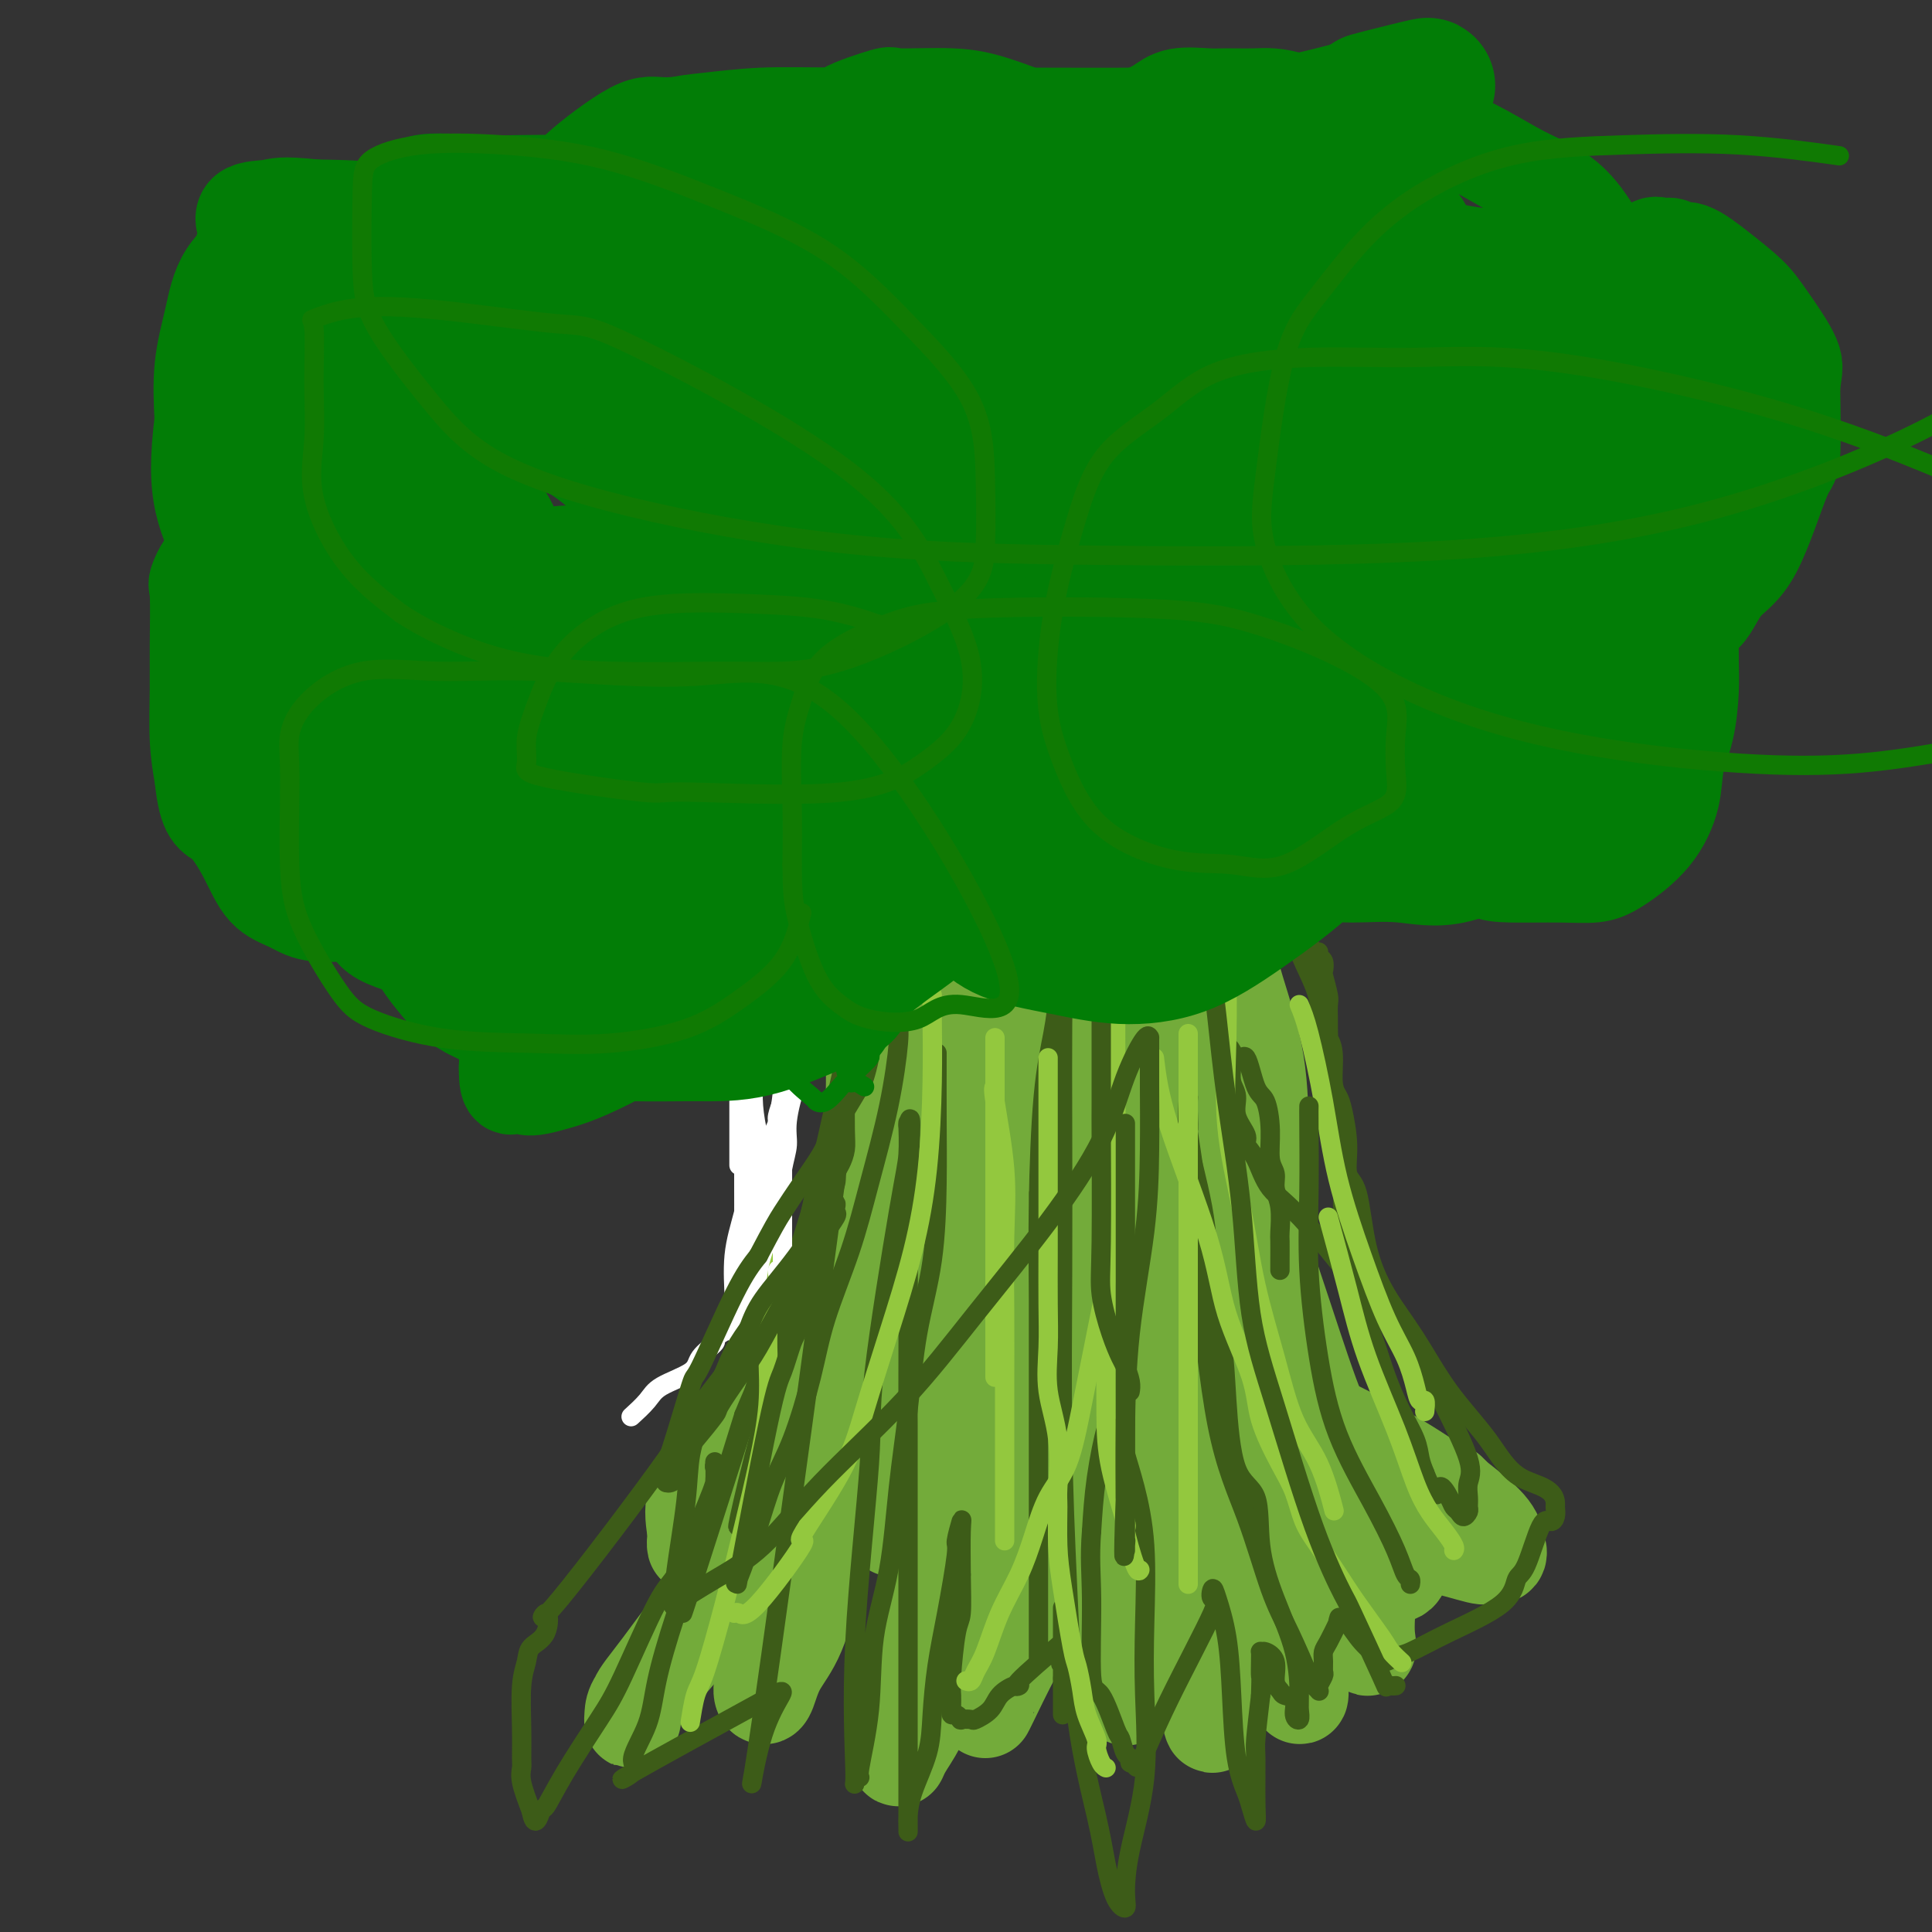 <svg viewBox='0 0 400 400' version='1.1' xmlns='http://www.w3.org/2000/svg' xmlns:xlink='http://www.w3.org/1999/xlink'><rect x="0" y="0" width="400" height="400" fill="#333333" stroke="none"/><g fill='none' stroke='#73AB3A' stroke-width='20' stroke-linecap='round' stroke-linejoin='round'><path d='M186,207c0.000,0.811 0.000,1.622 0,2c-0.000,0.378 -0.001,0.325 0,1c0.001,0.675 0.002,2.080 0,4c-0.002,1.920 -0.008,4.355 0,6c0.008,1.645 0.030,2.501 0,4c-0.030,1.499 -0.113,3.642 0,5c0.113,1.358 0.421,1.932 0,3c-0.421,1.068 -1.569,2.630 -2,4c-0.431,1.370 -0.143,2.546 0,4c0.143,1.454 0.140,3.184 0,5c-0.140,1.816 -0.419,3.718 -1,5c-0.581,1.282 -1.466,1.944 -2,4c-0.534,2.056 -0.717,5.506 -1,7c-0.283,1.494 -0.665,1.032 -1,1c-0.335,-0.032 -0.623,0.367 -1,1c-0.377,0.633 -0.845,1.499 -1,2c-0.155,0.501 0.001,0.638 0,1c-0.001,0.362 -0.159,0.949 0,1c0.159,0.051 0.635,-0.435 1,-2c0.365,-1.565 0.620,-4.209 1,-6c0.380,-1.791 0.885,-2.727 1,-4c0.115,-1.273 -0.161,-2.881 0,-5c0.161,-2.119 0.760,-4.748 1,-7c0.240,-2.252 0.120,-4.126 0,-6'/><path d='M181,237c0.619,-5.023 0.166,-3.081 0,-3c-0.166,0.081 -0.044,-1.698 0,-3c0.044,-1.302 0.012,-2.127 0,-3c-0.012,-0.873 -0.003,-1.793 0,-3c0.003,-1.207 0.001,-2.700 0,-4c-0.001,-1.300 -0.000,-2.408 0,-3c0.000,-0.592 0.000,-0.670 0,-2c-0.000,-1.330 -0.000,-3.912 0,-5c0.000,-1.088 0.000,-0.683 0,-1c-0.000,-0.317 -0.000,-1.358 0,-1c0.000,0.358 0.001,2.113 0,3c-0.001,0.887 -0.004,0.905 0,3c0.004,2.095 0.016,6.268 0,9c-0.016,2.732 -0.060,4.022 0,6c0.060,1.978 0.222,4.644 0,7c-0.222,2.356 -0.829,4.404 -1,6c-0.171,1.596 0.094,2.742 0,4c-0.094,1.258 -0.547,2.629 -1,4'/><path d='M179,251c-1.219,7.900 -3.267,7.650 -4,9c-0.733,1.350 -0.150,4.302 0,6c0.150,1.698 -0.132,2.143 -1,4c-0.868,1.857 -2.322,5.126 -4,8c-1.678,2.874 -3.579,5.354 -4,7c-0.421,1.646 0.640,2.457 0,4c-0.640,1.543 -2.980,3.818 -4,5c-1.020,1.182 -0.719,1.271 -1,2c-0.281,0.729 -1.142,2.099 -2,3c-0.858,0.901 -1.711,1.332 -2,2c-0.289,0.668 -0.013,1.574 0,2c0.013,0.426 -0.236,0.373 0,0c0.236,-0.373 0.959,-1.065 0,0c-0.959,1.065 -3.600,3.888 0,-2c3.600,-5.888 13.439,-20.485 16,-24c2.561,-3.515 -2.157,4.054 2,-5c4.157,-9.054 17.188,-34.730 23,-48c5.812,-13.270 4.406,-14.135 3,-15'/><path d='M201,209c0.686,-5.228 0.902,-10.798 1,-4c0.098,6.798 0.079,25.964 0,36c-0.079,10.036 -0.217,10.943 0,10c0.217,-0.943 0.790,-3.736 0,7c-0.790,10.736 -2.944,35.001 -4,44c-1.056,8.999 -1.015,2.730 -1,1c0.015,-1.730 0.004,1.077 0,1c-0.004,-0.077 -0.002,-3.039 0,-6'/><path d='M197,298c0.002,-2.161 0.508,-5.564 1,-8c0.492,-2.436 0.969,-3.904 1,-5c0.031,-1.096 -0.384,-1.818 0,-4c0.384,-2.182 1.567,-5.823 2,-10c0.433,-4.177 0.116,-8.890 0,-11c-0.116,-2.110 -0.031,-1.618 0,-3c0.031,-1.382 0.008,-4.639 0,-7c-0.008,-2.361 -0.002,-3.826 0,-5c0.002,-1.174 0.001,-2.059 0,-3c-0.001,-0.941 -0.000,-1.940 0,-3c0.000,-1.060 0.000,-2.182 0,-3c-0.000,-0.818 0.000,-1.330 0,-2c-0.000,-0.670 -0.000,-1.496 0,-2c0.000,-0.504 0.001,-0.685 0,-1c-0.001,-0.315 -0.003,-0.764 0,-1c0.003,-0.236 0.011,-0.259 0,2c-0.011,2.259 -0.042,6.802 0,11c0.042,4.198 0.159,8.053 0,13c-0.159,4.947 -0.592,10.988 -2,16c-1.408,5.012 -3.792,8.997 -5,13c-1.208,4.003 -1.242,8.024 -2,11c-0.758,2.976 -2.242,4.905 -3,7c-0.758,2.095 -0.791,4.355 -1,6c-0.209,1.645 -0.595,2.674 -1,3c-0.405,0.326 -0.830,-0.050 -1,0c-0.170,0.050 -0.085,0.525 0,1'/><path d='M186,313c-2.014,6.534 -0.550,2.370 0,-1c0.550,-3.370 0.186,-5.947 0,-9c-0.186,-3.053 -0.193,-6.583 0,-9c0.193,-2.417 0.588,-3.721 1,-7c0.412,-3.279 0.843,-8.532 1,-11c0.157,-2.468 0.042,-2.152 0,-4c-0.042,-1.848 -0.011,-5.859 0,-8c0.011,-2.141 0.003,-2.411 0,-3c-0.003,-0.589 -0.002,-1.498 0,-2c0.002,-0.502 0.004,-0.596 0,-1c-0.004,-0.404 -0.013,-1.117 0,-1c0.013,0.117 0.050,1.064 0,2c-0.050,0.936 -0.187,1.860 0,3c0.187,1.140 0.696,2.496 0,6c-0.696,3.504 -2.599,9.156 -4,13c-1.401,3.844 -2.300,5.881 -3,8c-0.700,2.119 -1.200,4.320 -2,6c-0.800,1.680 -1.900,2.840 -3,4'/><path d='M176,299c-2.099,5.575 -1.347,4.012 -1,4c0.347,-0.012 0.289,1.525 0,2c-0.289,0.475 -0.810,-0.113 -1,0c-0.190,0.113 -0.048,0.928 0,1c0.048,0.072 0.004,-0.598 0,-2c-0.004,-1.402 0.033,-3.537 0,-6c-0.033,-2.463 -0.137,-5.253 0,-8c0.137,-2.747 0.513,-5.450 1,-8c0.487,-2.550 1.083,-4.945 2,-7c0.917,-2.055 2.155,-3.769 3,-6c0.845,-2.231 1.298,-4.980 2,-7c0.702,-2.020 1.655,-3.312 2,-4c0.345,-0.688 0.082,-0.772 0,-1c-0.082,-0.228 0.016,-0.600 0,-1c-0.016,-0.400 -0.148,-0.829 0,-1c0.148,-0.171 0.574,-0.086 1,0'/><path d='M185,255c1.772,-3.374 1.202,1.691 0,6c-1.202,4.309 -3.035,7.860 -5,11c-1.965,3.140 -4.060,5.868 -6,9c-1.940,3.132 -3.723,6.670 -5,9c-1.277,2.330 -2.047,3.454 -3,5c-0.953,1.546 -2.087,3.513 -3,5c-0.913,1.487 -1.603,2.492 -2,3c-0.397,0.508 -0.502,0.518 -1,1c-0.498,0.482 -1.390,1.438 -2,2c-0.610,0.562 -0.937,0.732 -1,1c-0.063,0.268 0.139,0.635 0,1c-0.139,0.365 -0.617,0.726 -1,1c-0.383,0.274 -0.669,0.459 -1,1c-0.331,0.541 -0.705,1.438 -1,2c-0.295,0.562 -0.509,0.791 -1,1c-0.491,0.209 -1.259,0.399 -2,1c-0.741,0.601 -1.455,1.614 -2,2c-0.545,0.386 -0.919,0.146 -1,0c-0.081,-0.146 0.132,-0.198 0,0c-0.132,0.198 -0.610,0.648 -1,1c-0.390,0.352 -0.693,0.608 -1,1c-0.307,0.392 -0.618,0.919 -1,1c-0.382,0.081 -0.834,-0.286 -1,0c-0.166,0.286 -0.048,1.225 0,1c0.048,-0.225 0.024,-1.612 0,-3'/><path d='M144,317c-0.227,-1.617 -0.794,-4.158 0,-7c0.794,-2.842 2.949,-5.985 5,-9c2.051,-3.015 3.997,-5.903 8,-11c4.003,-5.097 10.063,-12.403 14,-18c3.937,-5.597 5.751,-9.486 8,-13c2.249,-3.514 4.932,-6.654 7,-10c2.068,-3.346 3.521,-6.896 5,-11c1.479,-4.104 2.985,-8.760 4,-13c1.015,-4.240 1.540,-8.063 2,-12c0.460,-3.937 0.856,-7.987 1,-11c0.144,-3.013 0.035,-4.989 0,-7c-0.035,-2.011 0.005,-4.056 0,-5c-0.005,-0.944 -0.056,-0.787 0,-1c0.056,-0.213 0.219,-0.795 0,-1c-0.219,-0.205 -0.819,-0.033 0,5c0.819,5.033 3.056,14.926 4,22c0.944,7.074 0.593,11.329 1,16c0.407,4.671 1.571,9.758 2,13c0.429,3.242 0.123,4.641 0,8c-0.123,3.359 -0.061,8.680 0,14'/><path d='M205,266c1.246,14.558 0.859,12.954 0,16c-0.859,3.046 -2.192,10.741 -3,17c-0.808,6.259 -1.092,11.081 -2,16c-0.908,4.919 -2.441,9.936 -3,13c-0.559,3.064 -0.145,4.176 0,5c0.145,0.824 0.021,1.361 0,1c-0.021,-0.361 0.060,-1.621 0,-2c-0.060,-0.379 -0.261,0.122 0,-5c0.261,-5.122 0.984,-15.869 2,-24c1.016,-8.131 2.324,-13.646 3,-20c0.676,-6.354 0.720,-13.546 1,-21c0.280,-7.454 0.797,-15.171 1,-22c0.203,-6.829 0.094,-12.771 0,-18c-0.094,-5.229 -0.173,-9.746 0,-13c0.173,-3.254 0.596,-5.244 1,-7c0.404,-1.756 0.788,-3.278 1,-4c0.212,-0.722 0.251,-0.642 0,-1c-0.251,-0.358 -0.791,-1.152 0,1c0.791,2.152 2.912,7.249 4,13c1.088,5.751 1.142,12.154 2,20c0.858,7.846 2.521,17.135 4,26c1.479,8.865 2.775,17.306 4,25c1.225,7.694 2.380,14.640 3,20c0.620,5.360 0.705,9.136 1,12c0.295,2.864 0.798,4.818 1,6c0.202,1.182 0.101,1.591 0,2'/><path d='M225,322c2.939,18.446 0.788,2.561 0,-4c-0.788,-6.561 -0.211,-3.799 0,-5c0.211,-1.201 0.056,-6.364 0,-16c-0.056,-9.636 -0.013,-23.746 0,-34c0.013,-10.254 -0.004,-16.651 0,-24c0.004,-7.349 0.030,-15.650 0,-20c-0.030,-4.350 -0.115,-4.749 0,-8c0.115,-3.251 0.432,-9.355 1,-13c0.568,-3.645 1.388,-4.830 2,-7c0.612,-2.170 1.016,-5.325 1,-7c-0.016,-1.675 -0.453,-1.870 0,0c0.453,1.870 1.798,5.804 3,11c1.202,5.196 2.263,11.655 3,18c0.737,6.345 1.150,12.576 2,20c0.850,7.424 2.137,16.042 3,22c0.863,5.958 1.303,9.255 2,17c0.697,7.745 1.651,19.937 2,25c0.349,5.063 0.091,2.997 0,4c-0.091,1.003 -0.016,5.075 0,8c0.016,2.925 -0.027,4.701 0,3c0.027,-1.701 0.123,-6.881 0,-12c-0.123,-5.119 -0.464,-10.177 0,-17c0.464,-6.823 1.732,-15.412 3,-24'/><path d='M247,259c1.083,-11.140 2.290,-12.490 3,-22c0.710,-9.510 0.922,-27.182 1,-35c0.078,-7.818 0.021,-5.784 0,-9c-0.021,-3.216 -0.006,-11.683 0,-17c0.006,-5.317 0.001,-7.486 0,-9c-0.001,-1.514 0.000,-2.375 0,-2c-0.000,0.375 -0.003,1.984 0,5c0.003,3.016 0.012,7.438 0,13c-0.012,5.562 -0.046,12.265 0,19c0.046,6.735 0.170,13.502 0,21c-0.170,7.498 -0.635,15.726 0,23c0.635,7.274 2.370,13.596 4,19c1.630,5.404 3.155,9.892 4,13c0.845,3.108 1.011,4.835 1,6c-0.011,1.165 -0.199,1.768 0,2c0.199,0.232 0.786,0.094 1,-1c0.214,-1.094 0.057,-3.143 0,-6c-0.057,-2.857 -0.013,-6.522 0,-11c0.013,-4.478 -0.005,-9.769 0,-15c0.005,-5.231 0.033,-10.401 0,-16c-0.033,-5.599 -0.126,-11.628 -1,-17c-0.874,-5.372 -2.527,-10.089 -4,-15c-1.473,-4.911 -2.766,-10.017 -4,-14c-1.234,-3.983 -2.409,-6.841 -3,-9c-0.591,-2.159 -0.597,-3.617 -1,-5c-0.403,-1.383 -1.201,-2.692 -2,-4'/><path d='M246,173c-2.140,-6.770 -0.490,-0.194 0,4c0.490,4.194 -0.181,6.005 0,8c0.181,1.995 1.214,4.174 2,8c0.786,3.826 1.325,9.298 3,19c1.675,9.702 4.485,23.633 6,31c1.515,7.367 1.733,8.170 3,12c1.267,3.830 3.581,10.687 6,18c2.419,7.313 4.941,15.083 7,20c2.059,4.917 3.655,6.979 4,8c0.345,1.021 -0.561,0.999 0,2c0.561,1.001 2.589,3.026 4,5c1.411,1.974 2.205,3.896 3,5c0.795,1.104 1.590,1.390 2,2c0.410,0.610 0.436,1.544 1,2c0.564,0.456 1.666,0.433 3,1c1.334,0.567 2.901,1.722 4,2c1.099,0.278 1.731,-0.323 4,0c2.269,0.323 6.175,1.568 8,2c1.825,0.432 1.569,0.049 2,0c0.431,-0.049 1.548,0.234 2,0c0.452,-0.234 0.237,-0.986 0,-2c-0.237,-1.014 -0.496,-2.290 -2,-4c-1.504,-1.710 -4.252,-3.855 -7,-6'/><path d='M301,310c-1.763,-2.104 -1.670,-1.365 -3,-2c-1.330,-0.635 -4.082,-2.645 -8,-5c-3.918,-2.355 -9.003,-5.055 -13,-7c-3.997,-1.945 -6.906,-3.135 -13,-7c-6.094,-3.865 -15.373,-10.406 -20,-13c-4.627,-2.594 -4.602,-1.241 -7,-4c-2.398,-2.759 -7.218,-9.628 -9,-12c-1.782,-2.372 -0.527,-0.245 0,-2c0.527,-1.755 0.325,-7.391 0,-10c-0.325,-2.609 -0.772,-2.192 0,-4c0.772,-1.808 2.763,-5.841 4,-9c1.237,-3.159 1.721,-5.444 3,-8c1.279,-2.556 3.352,-5.384 5,-8c1.648,-2.616 2.872,-5.022 4,-7c1.128,-1.978 2.159,-3.530 3,-5c0.841,-1.470 1.493,-2.858 2,-4c0.507,-1.142 0.868,-2.036 1,-2c0.132,0.036 0.036,1.004 0,2c-0.036,0.996 -0.012,2.021 0,5c0.012,2.979 0.014,7.911 0,13c-0.014,5.089 -0.042,10.333 0,17c0.042,6.667 0.156,14.756 0,21c-0.156,6.244 -0.580,10.643 0,18c0.580,7.357 2.166,17.674 4,26c1.834,8.326 3.917,14.663 6,21'/><path d='M260,324c1.883,7.579 1.591,3.025 2,6c0.409,2.975 1.517,13.479 2,17c0.483,3.521 0.339,0.059 1,0c0.661,-0.059 2.127,3.287 1,0c-1.127,-3.287 -4.848,-13.206 -6,-17c-1.152,-3.794 0.265,-1.464 -2,-5c-2.265,-3.536 -8.213,-12.937 -12,-20c-3.787,-7.063 -5.413,-11.788 -6,-14c-0.587,-2.212 -0.135,-1.911 0,-2c0.135,-0.089 -0.045,-0.568 0,-1c0.045,-0.432 0.316,-0.817 0,-1c-0.316,-0.183 -1.220,-0.165 -1,0c0.220,0.165 1.563,0.478 2,1c0.437,0.522 -0.031,1.254 0,2c0.031,0.746 0.560,1.507 2,5c1.440,3.493 3.791,9.718 6,15c2.209,5.282 4.277,9.623 6,14c1.723,4.377 3.101,8.792 5,12c1.899,3.208 4.319,5.210 6,8c1.681,2.790 2.623,6.369 3,7c0.377,0.631 0.188,-1.684 0,-4'/><path d='M269,347c-0.003,-4.913 -0.011,-15.196 0,-20c0.011,-4.804 0.042,-4.128 0,-7c-0.042,-2.872 -0.158,-9.292 0,-15c0.158,-5.708 0.591,-10.703 0,-16c-0.591,-5.297 -2.204,-10.896 -3,-13c-0.796,-2.104 -0.774,-0.714 -1,-1c-0.226,-0.286 -0.699,-2.248 -1,-3c-0.301,-0.752 -0.428,-0.296 0,2c0.428,2.296 1.412,6.430 2,8c0.588,1.570 0.781,0.575 2,4c1.219,3.425 3.464,11.272 6,17c2.536,5.728 5.362,9.339 7,12c1.638,2.661 2.089,4.371 3,6c0.911,1.629 2.283,3.176 3,4c0.717,0.824 0.780,0.927 1,1c0.220,0.073 0.597,0.118 1,0c0.403,-0.118 0.833,-0.399 1,-1c0.167,-0.601 0.071,-1.522 0,-2c-0.071,-0.478 -0.116,-0.512 0,-1c0.116,-0.488 0.392,-1.431 0,-2c-0.392,-0.569 -1.453,-0.766 -3,-2c-1.547,-1.234 -3.580,-3.506 -5,-5c-1.420,-1.494 -2.229,-2.210 -3,-3c-0.771,-0.790 -1.506,-1.654 -2,-2c-0.494,-0.346 -0.747,-0.173 -1,0'/><path d='M276,308c-2.161,-2.373 -0.564,0.196 0,2c0.564,1.804 0.097,2.844 0,5c-0.097,2.156 0.178,5.427 0,8c-0.178,2.573 -0.808,4.447 0,7c0.808,2.553 3.053,5.785 4,7c0.947,1.215 0.595,0.412 1,1c0.405,0.588 1.566,2.568 2,3c0.434,0.432 0.141,-0.683 0,-2c-0.141,-1.317 -0.129,-2.835 0,-5c0.129,-2.165 0.375,-4.975 0,-7c-0.375,-2.025 -1.370,-3.263 -4,-5c-2.630,-1.737 -6.893,-3.971 -9,-5c-2.107,-1.029 -2.056,-0.853 -6,-2c-3.944,-1.147 -11.883,-3.616 -17,-5c-5.117,-1.384 -7.412,-1.684 -9,-2c-1.588,-0.316 -2.468,-0.647 -3,-1c-0.532,-0.353 -0.717,-0.727 -1,-1c-0.283,-0.273 -0.663,-0.444 -1,-1c-0.337,-0.556 -0.629,-1.496 -1,-2c-0.371,-0.504 -0.820,-0.573 -1,1c-0.180,1.573 -0.090,4.786 0,8'/><path d='M231,312c-0.310,2.308 -0.086,4.577 0,7c0.086,2.423 0.033,4.999 0,7c-0.033,2.001 -0.045,3.427 0,5c0.045,1.573 0.149,3.294 0,3c-0.149,-0.294 -0.550,-2.602 -1,-5c-0.450,-2.398 -0.950,-4.885 -2,-8c-1.050,-3.115 -2.650,-6.858 -4,-11c-1.350,-4.142 -2.451,-8.684 -4,-13c-1.549,-4.316 -3.548,-8.406 -5,-11c-1.452,-2.594 -2.358,-3.690 -3,-5c-0.642,-1.310 -1.019,-2.832 -1,-3c0.019,-0.168 0.433,1.020 0,3c-0.433,1.980 -1.713,4.753 -3,11c-1.287,6.247 -2.579,15.969 -3,20c-0.421,4.031 0.031,2.370 0,4c-0.031,1.630 -0.544,6.550 -1,9c-0.456,2.450 -0.853,2.429 -1,3c-0.147,0.571 -0.042,1.735 0,2c0.042,0.265 0.021,-0.367 0,-1'/><path d='M203,329c-1.034,7.463 0.382,0.619 0,-4c-0.382,-4.619 -2.562,-7.015 -4,-10c-1.438,-2.985 -2.133,-6.560 -4,-12c-1.867,-5.440 -4.905,-12.745 -7,-18c-2.095,-5.255 -3.249,-8.460 -4,-11c-0.751,-2.540 -1.101,-4.415 -1,-6c0.101,-1.585 0.654,-2.880 0,-2c-0.654,0.880 -2.514,3.934 -3,7c-0.486,3.066 0.402,6.143 0,11c-0.402,4.857 -2.096,11.492 -3,14c-0.904,2.508 -1.020,0.887 -1,2c0.020,1.113 0.174,4.960 0,7c-0.174,2.040 -0.677,2.274 -1,3c-0.323,0.726 -0.465,1.943 -1,3c-0.535,1.057 -1.464,1.954 -2,3c-0.536,1.046 -0.680,2.240 -1,3c-0.320,0.760 -0.818,1.085 -1,2c-0.182,0.915 -0.049,2.421 0,1c0.049,-1.421 0.013,-5.767 0,-10c-0.013,-4.233 -0.004,-8.352 0,-12c0.004,-3.648 0.002,-6.824 0,-10'/><path d='M170,290c0.178,-6.686 0.622,-7.402 1,-9c0.378,-1.598 0.690,-4.077 1,-5c0.310,-0.923 0.618,-0.288 1,0c0.382,0.288 0.836,0.230 1,1c0.164,0.770 0.036,2.368 0,4c-0.036,1.632 0.019,3.299 0,9c-0.019,5.701 -0.113,15.436 -1,22c-0.887,6.564 -2.566,9.956 -4,14c-1.434,4.044 -2.621,8.738 -4,12c-1.379,3.262 -2.950,5.090 -4,7c-1.050,1.910 -1.579,3.900 -2,5c-0.421,1.100 -0.733,1.308 -1,1c-0.267,-0.308 -0.488,-1.134 0,-3c0.488,-1.866 1.684,-4.774 3,-8c1.316,-3.226 2.752,-6.771 5,-11c2.248,-4.229 5.307,-9.144 8,-13c2.693,-3.856 5.020,-6.655 7,-10c1.980,-3.345 3.613,-7.237 5,-11c1.387,-3.763 2.527,-7.398 3,-9c0.473,-1.602 0.278,-1.172 0,-1c-0.278,0.172 -0.639,0.086 -1,0'/><path d='M188,285c4.090,-10.287 -0.184,-3.505 -2,0c-1.816,3.505 -1.175,3.732 -3,5c-1.825,1.268 -6.117,3.576 -10,8c-3.883,4.424 -7.356,10.962 -11,16c-3.644,5.038 -7.460,8.574 -12,14c-4.540,5.426 -9.804,12.743 -13,17c-3.196,4.257 -4.323,5.456 -5,7c-0.677,1.544 -0.905,3.433 -1,4c-0.095,0.567 -0.056,-0.189 0,-1c0.056,-0.811 0.130,-1.677 1,-3c0.870,-1.323 2.535,-3.102 5,-6c2.465,-2.898 5.729,-6.913 9,-10c3.271,-3.087 6.549,-5.245 10,-8c3.451,-2.755 7.075,-6.108 11,-9c3.925,-2.892 8.153,-5.324 13,-8c4.847,-2.676 10.314,-5.596 13,-7c2.686,-1.404 2.590,-1.291 4,-2c1.410,-0.709 4.325,-2.239 6,-3c1.675,-0.761 2.109,-0.751 3,-1c0.891,-0.249 2.240,-0.756 3,-1c0.760,-0.244 0.933,-0.223 1,0c0.067,0.223 0.028,0.650 0,1c-0.028,0.350 -0.046,0.624 0,2c0.046,1.376 0.157,3.853 0,7c-0.157,3.147 -0.581,6.963 -2,11c-1.419,4.037 -3.834,8.296 -6,13c-2.166,4.704 -4.083,9.852 -6,15'/><path d='M196,346c-2.398,5.171 -2.394,4.099 -3,5c-0.606,0.901 -1.823,3.776 -3,6c-1.177,2.224 -2.313,3.797 -3,5c-0.687,1.203 -0.925,2.036 -1,2c-0.075,-0.036 0.014,-0.942 0,-2c-0.014,-1.058 -0.132,-2.268 0,-5c0.132,-2.732 0.512,-6.984 2,-12c1.488,-5.016 4.082,-10.795 7,-16c2.918,-5.205 6.158,-9.837 9,-15c2.842,-5.163 5.284,-10.858 7,-15c1.716,-4.142 2.707,-6.730 4,-10c1.293,-3.270 2.890,-7.220 3,-7c0.110,0.220 -1.266,4.611 -2,8c-0.734,3.389 -0.828,5.777 -2,10c-1.172,4.223 -3.424,10.280 -5,15c-1.576,4.720 -2.475,8.102 -3,12c-0.525,3.898 -0.676,8.312 -1,12c-0.324,3.688 -0.820,6.649 -1,9c-0.180,2.351 -0.045,4.092 0,5c0.045,0.908 0.001,0.984 0,1c-0.001,0.016 0.041,-0.027 1,-2c0.959,-1.973 2.835,-5.877 5,-10c2.165,-4.123 4.619,-8.464 7,-13c2.381,-4.536 4.691,-9.268 7,-14'/><path d='M224,315c4.000,-8.572 4.000,-11.003 5,-14c1.000,-2.997 3.000,-6.562 4,-9c1.000,-2.438 1.001,-3.750 1,-3c-0.001,0.750 -0.004,3.563 0,5c0.004,1.437 0.015,1.498 0,4c-0.015,2.502 -0.057,7.444 0,10c0.057,2.556 0.211,2.726 0,7c-0.211,4.274 -0.787,12.651 -1,18c-0.213,5.349 -0.061,7.671 0,10c0.061,2.329 0.033,4.667 0,6c-0.033,1.333 -0.071,1.661 0,2c0.071,0.339 0.252,0.688 0,0c-0.252,-0.688 -0.936,-2.414 0,-6c0.936,-3.586 3.493,-9.031 5,-13c1.507,-3.969 1.963,-6.462 2,-8c0.037,-1.538 -0.344,-2.123 0,-4c0.344,-1.877 1.415,-5.047 2,-7c0.585,-1.953 0.684,-2.688 1,-3c0.316,-0.312 0.848,-0.200 1,1c0.152,1.200 -0.075,3.487 0,5c0.075,1.513 0.453,2.251 1,5c0.547,2.749 1.263,7.509 2,13c0.737,5.491 1.496,11.712 2,15c0.504,3.288 0.752,3.644 1,4'/><path d='M250,353c1.326,7.001 1.140,3.003 1,2c-0.140,-1.003 -0.233,0.989 0,1c0.233,0.011 0.794,-1.959 1,-4c0.206,-2.041 0.059,-4.155 0,-5c-0.059,-0.845 -0.029,-0.423 0,0'/></g>
<g fill='none' stroke='#3D5C18' stroke-width='4' stroke-linecap='round' stroke-linejoin='round'><path d='M179,206c1.983,-10.714 3.966,-21.428 -1,0c-4.966,21.428 -16.880,74.998 -22,97c-5.120,22.002 -3.447,12.435 0,-1c3.447,-13.435 8.668,-30.738 11,-39c2.332,-8.262 1.774,-7.482 2,-8c0.226,-0.518 1.236,-2.335 2,-5c0.764,-2.665 1.283,-6.179 2,-10c0.717,-3.821 1.634,-7.949 2,-10c0.366,-2.051 0.183,-2.026 0,-2'/><path d='M175,228c4.976,-18.048 7.917,-25.667 0,0c-7.917,25.667 -26.690,84.619 -32,101c-5.310,16.381 2.845,-9.810 11,-36'/><path d='M154,293c4.455,-11.033 10.093,-20.614 12,-25c1.907,-4.386 0.083,-3.575 0,-4c-0.083,-0.425 1.576,-2.086 2,-3c0.424,-0.914 -0.388,-1.083 0,-2c0.388,-0.917 1.977,-2.584 0,0c-1.977,2.584 -7.520,9.419 -10,13c-2.480,3.581 -1.898,3.908 -4,7c-2.102,3.092 -6.890,8.950 -9,12c-2.110,3.050 -1.543,3.292 -7,11c-5.457,7.708 -16.939,22.883 -22,29c-5.061,6.117 -3.699,3.177 -3,3c0.699,-0.177 0.737,2.408 0,4c-0.737,1.592 -2.250,2.191 -3,3c-0.750,0.809 -0.736,1.826 -1,3c-0.264,1.174 -0.804,2.503 -1,5c-0.196,2.497 -0.047,6.161 0,9c0.047,2.839 -0.008,4.854 0,6c0.008,1.146 0.079,1.424 0,2c-0.079,0.576 -0.308,1.450 0,3c0.308,1.550 1.154,3.775 2,6'/><path d='M110,375c0.740,4.011 1.591,1.038 2,0c0.409,-1.038 0.378,-0.141 1,-1c0.622,-0.859 1.898,-3.475 4,-7c2.102,-3.525 5.029,-7.960 7,-11c1.971,-3.040 2.984,-4.684 5,-9c2.016,-4.316 5.034,-11.303 7,-15c1.966,-3.697 2.881,-4.104 4,-6c1.119,-1.896 2.443,-5.281 4,-9c1.557,-3.719 3.346,-7.771 4,-10c0.654,-2.229 0.173,-2.635 0,-3c-0.173,-0.365 -0.037,-0.691 0,-1c0.037,-0.309 -0.025,-0.602 0,0c0.025,0.602 0.136,2.101 0,4c-0.136,1.899 -0.519,4.200 -2,9c-1.481,4.800 -4.062,12.100 -6,18c-1.938,5.900 -3.234,10.402 -4,14c-0.766,3.598 -1.001,6.293 -2,9c-0.999,2.707 -2.763,5.427 -3,7c-0.237,1.573 1.051,2.001 0,3c-1.051,0.999 -4.443,2.571 0,0c4.443,-2.571 16.722,-9.286 29,-16'/><path d='M160,351c4.289,-2.226 0.510,0.207 -2,8c-2.510,7.793 -3.753,20.944 0,-5c3.753,-25.944 12.501,-90.984 16,-117c3.499,-26.016 1.750,-13.008 0,0'/><path d='M194,218c-0.009,4.836 -0.019,9.672 0,14c0.019,4.328 0.065,8.147 0,13c-0.065,4.853 -0.243,10.740 -1,16c-0.757,5.260 -2.095,9.894 -3,15c-0.905,5.106 -1.379,10.684 -2,16c-0.621,5.316 -1.390,10.371 -2,16c-0.610,5.629 -1.063,11.833 -2,17c-0.937,5.167 -2.360,9.296 -3,14c-0.640,4.704 -0.496,9.984 -1,15c-0.504,5.016 -1.655,9.767 -2,12c-0.345,2.233 0.115,1.946 0,2c-0.115,0.054 -0.806,0.448 -1,1c-0.194,0.552 0.108,1.261 0,-3c-0.108,-4.261 -0.628,-13.490 0,-26c0.628,-12.510 2.403,-28.299 3,-37c0.597,-8.701 0.016,-10.314 1,-19c0.984,-8.686 3.532,-24.446 5,-33c1.468,-8.554 1.858,-9.901 2,-12c0.142,-2.099 0.038,-4.950 0,-6c-0.038,-1.050 -0.011,-0.300 0,0c0.011,0.300 0.005,0.150 0,0'/><path d='M188,233c1.083,-5.389 0.290,6.637 0,11c-0.290,4.363 -0.078,1.062 0,8c0.078,6.938 0.021,24.116 0,33c-0.021,8.884 -0.006,9.476 0,10c0.006,0.524 0.001,0.981 0,8c-0.001,7.019 -0.000,20.599 0,29c0.000,8.401 -0.000,11.624 0,12c0.000,0.376 0.001,-2.094 0,4c-0.001,6.094 -0.004,20.751 0,27c0.004,6.249 0.015,4.091 0,3c-0.015,-1.091 -0.054,-1.113 0,-2c0.054,-0.887 0.202,-2.638 1,-5c0.798,-2.362 2.246,-5.334 3,-8c0.754,-2.666 0.814,-5.026 1,-8c0.186,-2.974 0.499,-6.564 1,-10c0.501,-3.436 1.192,-6.720 2,-11c0.808,-4.280 1.733,-9.556 2,-12c0.267,-2.444 -0.124,-2.057 0,-3c0.124,-0.943 0.764,-3.215 1,-4c0.236,-0.785 0.067,-0.081 0,2c-0.067,2.081 -0.034,5.541 0,9'/><path d='M199,326c0.044,3.402 0.155,6.407 0,8c-0.155,1.593 -0.577,1.774 -1,4c-0.423,2.226 -0.846,6.495 -1,9c-0.154,2.505 -0.039,3.245 0,4c0.039,0.755 0.001,1.527 0,2c-0.001,0.473 0.036,0.649 0,1c-0.036,0.351 -0.146,0.878 0,1c0.146,0.122 0.548,-0.162 1,0c0.452,0.162 0.954,0.770 1,1c0.046,0.230 -0.365,0.080 0,0c0.365,-0.080 1.505,-0.092 2,0c0.495,0.092 0.345,0.287 1,0c0.655,-0.287 2.116,-1.055 3,-2c0.884,-0.945 1.190,-2.065 2,-3c0.810,-0.935 2.124,-1.684 3,-2c0.876,-0.316 1.313,-0.201 1,0c-0.313,0.201 -1.375,0.486 0,-1c1.375,-1.486 5.188,-4.743 9,-8'/><path d='M220,340c3.249,-1.888 0.870,1.391 0,3c-0.870,1.609 -0.233,1.548 0,2c0.233,0.452 0.062,1.415 0,2c-0.062,0.585 -0.017,0.790 0,1c0.017,0.210 0.004,0.426 0,1c-0.004,0.574 -0.001,1.507 0,2c0.001,0.493 0.000,0.545 0,1c-0.000,0.455 -0.000,1.312 0,2c0.000,0.688 0.000,1.208 0,1c-0.000,-0.208 -0.000,-1.145 0,-2c0.000,-0.855 0.000,-1.627 0,-3c-0.000,-1.373 -0.000,-3.347 0,-6c0.000,-2.653 0.000,-5.983 0,-8c-0.000,-2.017 -0.000,-2.719 0,-3c0.000,-0.281 0.000,-0.140 0,0'/><path d='M215,247c-0.000,1.563 -0.000,3.125 0,5c0.000,1.875 0.000,4.062 0,6c-0.000,1.938 -0.000,3.625 0,7c0.000,3.375 0.000,8.436 0,13c-0.000,4.564 -0.000,8.632 0,15c0.000,6.368 0.000,15.037 0,21c-0.000,5.963 -0.000,9.221 0,13c0.000,3.779 0.000,8.080 0,10c-0.000,1.920 -0.000,1.461 0,2c0.000,0.539 0.000,2.077 0,3c-0.000,0.923 -0.000,1.231 0,1c0.000,-0.231 0.000,-1.002 0,-2c-0.000,-0.998 -0.001,-2.224 0,-6c0.001,-3.776 0.002,-10.102 0,-17c-0.002,-6.898 -0.008,-14.369 0,-23c0.008,-8.631 0.031,-18.422 0,-26c-0.031,-7.578 -0.114,-12.941 0,-20c0.114,-7.059 0.427,-15.813 1,-22c0.573,-6.187 1.408,-9.807 2,-13c0.592,-3.193 0.942,-5.959 1,-8c0.058,-2.041 -0.177,-3.357 0,-4c0.177,-0.643 0.765,-0.612 1,0c0.235,0.612 0.118,1.806 0,3'/><path d='M220,205c0.156,1.061 0.044,2.214 0,7c-0.044,4.786 -0.022,13.204 0,22c0.022,8.796 0.044,17.971 0,29c-0.044,11.029 -0.153,23.914 0,35c0.153,11.086 0.568,20.374 1,30c0.432,9.626 0.880,19.590 2,28c1.120,8.410 2.913,15.268 4,20c1.087,4.732 1.469,7.340 2,10c0.531,2.660 1.211,5.371 2,7c0.789,1.629 1.686,2.175 2,2c0.314,-0.175 0.045,-1.070 0,-3c-0.045,-1.930 0.133,-4.895 1,-9c0.867,-4.105 2.423,-9.348 3,-15c0.577,-5.652 0.176,-11.712 0,-17c-0.176,-5.288 -0.127,-9.805 0,-15c0.127,-5.195 0.332,-11.067 0,-16c-0.332,-4.933 -1.203,-8.927 -2,-12c-0.797,-3.073 -1.522,-5.223 -2,-7c-0.478,-1.777 -0.709,-3.179 -1,-4c-0.291,-0.821 -0.641,-1.060 -1,-1c-0.359,0.060 -0.725,0.418 -1,0c-0.275,-0.418 -0.459,-1.613 -1,0c-0.541,1.613 -1.440,6.032 -2,10c-0.560,3.968 -0.780,7.484 -1,11'/><path d='M226,317c-0.444,5.485 -0.053,8.696 0,14c0.053,5.304 -0.232,12.700 0,16c0.232,3.300 0.980,2.505 2,4c1.020,1.495 2.311,5.281 3,7c0.689,1.719 0.777,1.373 1,2c0.223,0.627 0.582,2.229 1,3c0.418,0.771 0.896,0.711 1,1c0.104,0.289 -0.166,0.927 0,1c0.166,0.073 0.769,-0.419 1,0c0.231,0.419 0.089,1.750 1,0c0.911,-1.750 2.873,-6.583 6,-13c3.127,-6.417 7.419,-14.420 9,-18c1.581,-3.580 0.451,-2.737 0,-3c-0.451,-0.263 -0.224,-1.633 0,-2c0.224,-0.367 0.445,0.268 1,2c0.555,1.732 1.444,4.559 2,8c0.556,3.441 0.780,7.495 1,12c0.220,4.505 0.437,9.459 1,13c0.563,3.541 1.472,5.667 2,7c0.528,1.333 0.677,1.873 1,3c0.323,1.127 0.821,2.841 1,3c0.179,0.159 0.038,-1.236 0,-4c-0.038,-2.764 0.028,-6.898 0,-9c-0.028,-2.102 -0.151,-2.172 0,-4c0.151,-1.828 0.575,-5.414 1,-9'/><path d='M261,351c0.155,-4.779 0.043,-3.726 0,-4c-0.043,-0.274 -0.018,-1.873 0,-3c0.018,-1.127 0.028,-1.781 0,-2c-0.028,-0.219 -0.095,-0.003 0,0c0.095,0.003 0.353,-0.206 1,0c0.647,0.206 1.684,0.827 2,2c0.316,1.173 -0.088,2.899 0,4c0.088,1.101 0.668,1.579 1,2c0.332,0.421 0.414,0.786 1,1c0.586,0.214 1.674,0.277 2,1c0.326,0.723 -0.109,2.106 0,3c0.109,0.894 0.763,1.300 1,1c0.237,-0.300 0.056,-1.306 0,-2c-0.056,-0.694 0.013,-1.075 0,-3c-0.013,-1.925 -0.108,-5.395 -1,-9c-0.892,-3.605 -2.582,-7.345 -4,-11c-1.418,-3.655 -2.564,-7.226 -3,-11c-0.436,-3.774 -0.162,-7.751 -1,-10c-0.838,-2.249 -2.788,-2.770 -4,-6c-1.212,-3.230 -1.686,-9.168 -2,-14c-0.314,-4.832 -0.468,-8.557 -1,-12c-0.532,-3.443 -1.442,-6.603 -2,-10c-0.558,-3.397 -0.766,-7.030 -1,-10c-0.234,-2.970 -0.496,-5.277 -1,-8c-0.504,-2.723 -1.252,-5.861 -2,-9'/><path d='M247,241c-1.619,-11.112 -1.167,-7.393 -1,-7c0.167,0.393 0.050,-2.541 0,-4c-0.050,-1.459 -0.031,-1.443 0,-2c0.031,-0.557 0.076,-1.687 0,0c-0.076,1.687 -0.271,6.189 0,12c0.271,5.811 1.008,12.930 2,23c0.992,10.070 2.238,23.091 4,32c1.762,8.909 4.040,13.707 6,19c1.960,5.293 3.601,11.082 5,15c1.399,3.918 2.557,5.964 4,9c1.443,3.036 3.170,7.060 4,9c0.830,1.940 0.762,1.795 1,2c0.238,0.205 0.782,0.760 1,1c0.218,0.240 0.111,0.163 0,0c-0.111,-0.163 -0.227,-0.414 0,-1c0.227,-0.586 0.795,-1.506 1,-2c0.205,-0.494 0.047,-0.560 0,-1c-0.047,-0.440 0.018,-1.252 0,-2c-0.018,-0.748 -0.120,-1.432 0,-2c0.120,-0.568 0.463,-1.019 1,-2c0.537,-0.981 1.269,-2.490 2,-4'/><path d='M277,336c0.565,-2.180 -0.023,-0.630 0,0c0.023,0.630 0.656,0.340 1,0c0.344,-0.340 0.399,-0.731 1,0c0.601,0.731 1.746,2.585 3,4c1.254,1.415 2.615,2.392 3,3c0.385,0.608 -0.207,0.846 0,1c0.207,0.154 1.211,0.223 2,0c0.789,-0.223 1.363,-0.739 2,-1c0.637,-0.261 1.339,-0.266 3,-1c1.661,-0.734 4.283,-2.198 8,-4c3.717,-1.802 8.529,-3.943 11,-6c2.471,-2.057 2.599,-4.032 3,-5c0.401,-0.968 1.074,-0.931 2,-3c0.926,-2.069 2.104,-6.245 3,-8c0.896,-1.755 1.511,-1.088 2,-1c0.489,0.088 0.854,-0.403 1,-1c0.146,-0.597 0.073,-1.298 0,-2'/><path d='M322,312c0.436,-4.090 -3.975,-4.316 -7,-6c-3.025,-1.684 -4.663,-4.825 -7,-8c-2.337,-3.175 -5.374,-6.384 -8,-10c-2.626,-3.616 -4.841,-7.637 -7,-11c-2.159,-3.363 -4.262,-6.066 -6,-9c-1.738,-2.934 -3.110,-6.099 -4,-10c-0.890,-3.901 -1.299,-8.540 -2,-11c-0.701,-2.460 -1.694,-2.742 -2,-4c-0.306,-1.258 0.077,-3.491 0,-6c-0.077,-2.509 -0.613,-5.293 -1,-7c-0.387,-1.707 -0.626,-2.336 -1,-3c-0.374,-0.664 -0.885,-1.361 -1,-3c-0.115,-1.639 0.165,-4.220 0,-6c-0.165,-1.780 -0.777,-2.760 -1,-3c-0.223,-0.240 -0.059,0.262 0,0c0.059,-0.262 0.012,-1.286 0,-2c-0.012,-0.714 0.011,-1.118 0,-2c-0.011,-0.882 -0.054,-2.243 0,-3c0.054,-0.757 0.207,-0.909 0,-2c-0.207,-1.091 -0.773,-3.120 -1,-4c-0.227,-0.880 -0.115,-0.611 0,-1c0.115,-0.389 0.234,-1.437 0,-2c-0.234,-0.563 -0.821,-0.641 -1,-1c-0.179,-0.359 0.052,-1.000 0,-1c-0.052,0.000 -0.385,0.642 -1,0c-0.615,-0.642 -1.513,-2.567 -2,-4c-0.487,-1.433 -0.564,-2.374 -1,-3c-0.436,-0.626 -1.233,-0.938 -2,-2c-0.767,-1.062 -1.505,-2.875 -2,-4c-0.495,-1.125 -0.748,-1.563 -1,-2'/><path d='M264,182c-1.551,-3.013 -0.428,-2.045 0,-2c0.428,0.045 0.160,-0.834 0,-1c-0.160,-0.166 -0.213,0.380 0,1c0.213,0.620 0.694,1.312 1,2c0.306,0.688 0.439,1.371 1,4c0.561,2.629 1.551,7.202 3,11c1.449,3.798 3.358,6.820 4,10c0.642,3.180 0.018,6.517 0,9c-0.018,2.483 0.568,4.111 1,6c0.432,1.889 0.708,4.038 1,6c0.292,1.962 0.599,3.735 1,5c0.401,1.265 0.895,2.021 1,3c0.105,0.979 -0.179,2.182 0,4c0.179,1.818 0.821,4.250 1,6c0.179,1.750 -0.104,2.816 0,4c0.104,1.184 0.594,2.485 1,5c0.406,2.515 0.727,6.242 1,8c0.273,1.758 0.498,1.546 1,3c0.502,1.454 1.280,4.573 2,7c0.720,2.427 1.383,4.162 2,6c0.617,1.838 1.187,3.780 2,6c0.813,2.220 1.867,4.719 3,7c1.133,2.281 2.343,4.345 3,6c0.657,1.655 0.759,2.901 1,4c0.241,1.099 0.620,2.049 1,3'/><path d='M295,305c2.891,7.085 2.620,3.798 3,3c0.380,-0.798 1.412,0.893 2,2c0.588,1.107 0.732,1.629 1,2c0.268,0.371 0.661,0.592 1,1c0.339,0.408 0.626,1.004 1,1c0.374,-0.004 0.837,-0.609 1,-1c0.163,-0.391 0.028,-0.568 0,-1c-0.028,-0.432 0.052,-1.121 0,-2c-0.052,-0.879 -0.236,-1.950 0,-3c0.236,-1.050 0.894,-2.080 0,-5c-0.894,-2.920 -3.338,-7.731 -6,-13c-2.662,-5.269 -5.542,-10.997 -7,-13c-1.458,-2.003 -1.495,-0.280 -5,-4c-3.505,-3.720 -10.478,-12.882 -15,-18c-4.522,-5.118 -6.593,-6.192 -8,-8c-1.407,-1.808 -2.152,-4.350 -3,-6c-0.848,-1.650 -1.800,-2.408 -2,-3c-0.200,-0.592 0.353,-1.017 0,-2c-0.353,-0.983 -1.611,-2.525 -2,-4c-0.389,-1.475 0.092,-2.882 0,-4c-0.092,-1.118 -0.757,-1.946 -1,-3c-0.243,-1.054 -0.065,-2.334 0,-3c0.065,-0.666 0.018,-0.718 0,-1c-0.018,-0.282 -0.005,-0.795 0,-1c0.005,-0.205 0.003,-0.103 0,0'/><path d='M255,219c-1.107,-4.087 0.124,-0.805 1,0c0.876,0.805 1.396,-0.868 2,0c0.604,0.868 1.290,4.276 2,6c0.710,1.724 1.443,1.763 2,3c0.557,1.237 0.938,3.673 1,6c0.062,2.327 -0.194,4.547 0,6c0.194,1.453 0.836,2.141 1,3c0.164,0.859 -0.152,1.889 0,3c0.152,1.111 0.773,2.301 1,4c0.227,1.699 0.061,3.905 0,5c-0.061,1.095 -0.016,1.077 0,2c0.016,0.923 0.004,2.787 0,4c-0.004,1.213 -0.001,1.775 0,2c0.001,0.225 0.001,0.112 0,0'/></g>
<g fill='none' stroke='#93C83E' stroke-width='4' stroke-linecap='round' stroke-linejoin='round'><path d='M206,215c0.000,-0.141 0.000,-0.282 0,0c0.000,0.282 0.000,0.987 0,2c-0.000,1.013 0.000,2.334 0,5c0.000,2.666 0.000,6.677 0,10c0.000,3.323 0.000,5.958 0,7c0.000,1.042 0.000,0.491 0,3c0.000,2.509 0.000,8.079 0,12c0.000,3.921 0.000,6.193 0,9c0.000,2.807 0.000,6.150 0,9c0.000,2.850 -0.000,5.207 0,7c0.000,1.793 0.000,3.021 0,4c0.000,0.979 0.000,1.708 0,2c0.000,0.292 0.000,0.146 0,0'/><path d='M217,219c-0.000,1.049 -0.000,2.098 0,5c0.000,2.902 0.001,7.659 0,12c-0.001,4.341 -0.002,8.268 0,12c0.002,3.732 0.008,7.269 0,11c-0.008,3.731 -0.030,7.654 0,11c0.030,3.346 0.113,6.113 0,9c-0.113,2.887 -0.423,5.894 0,9c0.423,3.106 1.579,6.311 2,10c0.421,3.689 0.105,7.860 0,10c-0.105,2.140 -0.001,2.247 0,4c0.001,1.753 -0.102,5.150 0,8c0.102,2.850 0.407,5.152 1,9c0.593,3.848 1.473,9.241 2,12c0.527,2.759 0.701,2.884 1,4c0.299,1.116 0.724,3.223 1,5c0.276,1.777 0.403,3.222 1,5c0.597,1.778 1.663,3.888 2,5c0.337,1.112 -0.054,1.226 0,2c0.054,0.774 0.553,2.208 1,3c0.447,0.792 0.842,0.940 1,1c0.158,0.060 0.079,0.030 0,0'/><path d='M246,214c0.000,0.272 0.000,0.545 0,1c0.000,0.455 0.000,1.093 0,6c0.000,4.907 0.000,14.084 0,20c-0.000,5.916 0.000,8.571 0,14c0.000,5.429 0.000,13.632 0,17c0.000,3.368 0.000,1.902 0,6c0.000,4.098 0.000,13.759 0,19c0.000,5.241 0.000,6.062 0,8c0.000,1.938 -0.000,4.992 0,7c0.000,2.008 0.000,2.969 0,5c-0.000,2.031 -0.000,5.132 0,7c0.000,1.868 0.000,2.503 0,3c-0.000,0.497 0.000,0.856 0,1c0.000,0.144 0.000,0.072 0,0'/><path d='M230,183c-0.423,1.661 -0.845,3.322 -1,7c-0.155,3.678 -0.041,9.374 0,16c0.041,6.626 0.011,14.183 0,21c-0.011,6.817 -0.002,12.893 0,19c0.002,6.107 -0.002,12.244 0,18c0.002,5.756 0.009,11.129 0,16c-0.009,4.871 -0.034,9.240 0,13c0.034,3.760 0.128,6.913 1,11c0.872,4.087 2.521,9.109 3,11c0.479,1.891 -0.212,0.651 0,2c0.212,1.349 1.326,5.286 2,7c0.674,1.714 0.907,1.204 1,1c0.093,-0.204 0.047,-0.102 0,0'/><path d='M254,168c-0.001,0.219 -0.003,0.437 0,3c0.003,2.563 0.010,7.469 0,12c-0.010,4.531 -0.037,8.687 0,14c0.037,5.313 0.137,11.783 0,18c-0.137,6.217 -0.513,12.180 0,18c0.513,5.820 1.915,11.496 3,17c1.085,5.504 1.853,10.836 3,16c1.147,5.164 2.671,10.161 4,15c1.329,4.839 2.461,9.520 4,13c1.539,3.480 3.485,5.757 5,9c1.515,3.243 2.600,7.450 3,9c0.400,1.550 0.114,0.443 0,0c-0.114,-0.443 -0.057,-0.221 0,0'/><path d='M269,208c0.565,1.330 1.130,2.661 2,6c0.870,3.339 2.047,8.688 3,14c0.953,5.312 1.684,10.588 3,16c1.316,5.412 3.217,10.961 5,16c1.783,5.039 3.448,9.569 5,13c1.552,3.431 2.990,5.764 4,8c1.010,2.236 1.591,4.375 2,6c0.409,1.625 0.646,2.734 1,3c0.354,0.266 0.826,-0.313 1,0c0.174,0.313 0.050,1.518 0,2c-0.050,0.482 -0.025,0.241 0,0'/><path d='M239,219c0.445,3.707 0.890,7.415 3,14c2.110,6.585 5.884,16.049 8,23c2.116,6.951 2.573,11.389 4,16c1.427,4.611 3.824,9.394 5,13c1.176,3.606 1.132,6.034 2,9c0.868,2.966 2.647,6.469 4,9c1.353,2.531 2.278,4.088 3,6c0.722,1.912 1.240,4.179 2,6c0.760,1.821 1.760,3.197 3,5c1.240,1.803 2.718,4.031 4,6c1.282,1.969 2.368,3.677 4,6c1.632,2.323 3.808,5.262 5,7c1.192,1.738 1.398,2.276 2,3c0.602,0.724 1.601,1.636 2,2c0.399,0.364 0.200,0.182 0,0'/><path d='M275,252c1.392,5.131 2.784,10.262 4,15c1.216,4.738 2.254,9.082 4,14c1.746,4.918 4.198,10.410 6,15c1.802,4.590 2.952,8.277 4,11c1.048,2.723 1.994,4.481 3,6c1.006,1.519 2.074,2.799 3,4c0.926,1.201 1.711,2.323 2,3c0.289,0.677 0.083,0.908 0,1c-0.083,0.092 -0.041,0.046 0,0'/><path d='M153,205c0.046,1.405 0.092,2.809 0,4c-0.092,1.191 -0.322,2.167 0,5c0.322,2.833 1.197,7.523 2,12c0.803,4.477 1.535,8.742 2,13c0.465,4.258 0.662,8.510 1,11c0.338,2.490 0.817,3.217 1,7c0.183,3.783 0.069,10.622 0,15c-0.069,4.378 -0.093,6.295 0,9c0.093,2.705 0.302,6.199 0,10c-0.302,3.801 -1.117,7.911 -2,12c-0.883,4.089 -1.834,8.158 -3,13c-1.166,4.842 -2.547,10.458 -4,16c-1.453,5.542 -2.977,11.011 -4,14c-1.023,2.989 -1.545,3.497 -2,5c-0.455,1.503 -0.844,4.001 -1,5c-0.156,0.999 -0.078,0.500 0,0'/><path d='M193,206c-0.014,1.078 -0.029,2.156 0,5c0.029,2.844 0.100,7.453 0,13c-0.100,5.547 -0.373,12.032 -1,18c-0.627,5.968 -1.608,11.417 -3,17c-1.392,5.583 -3.194,11.298 -5,17c-1.806,5.702 -3.614,11.389 -5,16c-1.386,4.611 -2.350,8.146 -5,13c-2.650,4.854 -6.987,11.028 -8,13c-1.013,1.972 1.298,-0.256 0,2c-1.298,2.256 -6.203,8.996 -9,12c-2.797,3.004 -3.484,2.270 -4,2c-0.516,-0.270 -0.862,-0.077 -1,0c-0.138,0.077 -0.069,0.039 0,0'/><path d='M231,206c-0.011,4.509 -0.023,9.019 0,14c0.023,4.981 0.079,10.435 0,17c-0.079,6.565 -0.293,14.241 -1,21c-0.707,6.759 -1.908,12.602 -3,18c-1.092,5.398 -2.076,10.353 -3,15c-0.924,4.647 -1.787,8.988 -3,12c-1.213,3.012 -2.776,4.697 -4,7c-1.224,2.303 -2.111,5.225 -3,8c-0.889,2.775 -1.782,5.402 -3,8c-1.218,2.598 -2.761,5.165 -4,8c-1.239,2.835 -2.175,5.936 -3,8c-0.825,2.064 -1.541,3.089 -2,4c-0.459,0.911 -0.662,1.707 -1,2c-0.338,0.293 -0.811,0.084 -1,0c-0.189,-0.084 -0.095,-0.042 0,0'/><path d='M206,225c-0.226,0.002 -0.453,0.004 0,3c0.453,2.996 1.585,8.987 2,14c0.415,5.013 0.111,9.048 0,14c-0.111,4.952 -0.030,10.822 0,16c0.030,5.178 0.008,9.662 0,14c-0.008,4.338 -0.002,8.528 0,12c0.002,3.472 0.001,6.226 0,9c-0.001,2.774 -0.000,5.566 0,7c0.000,1.434 0.000,1.508 0,2c-0.000,0.492 -0.000,1.402 0,2c0.000,0.598 0.000,0.885 0,1c-0.000,0.115 -0.000,0.057 0,0'/></g>
<g fill='none' stroke='#FFFFFF' stroke-width='4' stroke-linecap='round' stroke-linejoin='round'><path d='M152,190c0.423,0.265 0.845,0.531 1,1c0.155,0.469 0.041,1.142 0,2c-0.041,0.858 -0.011,1.902 0,3c0.011,1.098 0.003,2.249 0,4c-0.003,1.751 -0.001,4.103 0,6c0.001,1.897 0.000,3.339 0,5c-0.000,1.661 -0.000,3.541 0,5c0.000,1.459 0.000,2.496 0,4c-0.000,1.504 -0.000,3.474 0,5c0.000,1.526 0.000,2.609 0,4c-0.000,1.391 -0.000,3.090 0,4c0.000,0.910 0.000,1.031 0,2c-0.000,0.969 -0.000,2.785 0,4c0.000,1.215 0.000,1.827 0,2c-0.000,0.173 -0.000,-0.094 0,0c0.000,0.094 0.000,0.548 0,0c-0.000,-0.548 -0.000,-2.098 0,-4c0.000,-1.902 0.000,-4.155 0,-7c-0.000,-2.845 -0.000,-6.282 0,-9c0.000,-2.718 0.000,-4.718 0,-7c-0.000,-2.282 -0.000,-4.845 0,-7c0.000,-2.155 0.000,-3.901 0,-5c-0.000,-1.099 -0.000,-1.549 0,-2'/><path d='M153,200c0.226,-6.405 0.793,-2.917 1,-1c0.207,1.917 0.056,2.263 0,3c-0.056,0.737 -0.015,1.866 0,3c0.015,1.134 0.004,2.271 0,6c-0.004,3.729 -0.001,10.048 0,13c0.001,2.952 0.001,2.537 0,6c-0.001,3.463 -0.004,10.803 0,15c0.004,4.197 0.016,5.252 0,7c-0.016,1.748 -0.061,4.190 0,6c0.061,1.810 0.227,2.989 0,4c-0.227,1.011 -0.847,1.856 -1,3c-0.153,1.144 0.161,2.589 0,3c-0.161,0.411 -0.797,-0.212 -1,0c-0.203,0.212 0.027,1.259 0,0c-0.027,-1.259 -0.311,-4.824 0,-8c0.311,-3.176 1.216,-5.964 2,-9c0.784,-3.036 1.447,-6.319 3,-10c1.553,-3.681 3.995,-7.760 5,-11c1.005,-3.240 0.573,-5.640 1,-8c0.427,-2.360 1.714,-4.680 3,-7'/><path d='M166,215c2.039,-6.383 1.135,-4.341 1,-4c-0.135,0.341 0.499,-1.019 1,-2c0.501,-0.981 0.868,-1.583 1,-2c0.132,-0.417 0.027,-0.649 0,-1c-0.027,-0.351 0.022,-0.822 0,-1c-0.022,-0.178 -0.117,-0.064 0,1c0.117,1.064 0.444,3.078 0,5c-0.444,1.922 -1.659,3.752 -2,5c-0.341,1.248 0.193,1.912 0,3c-0.193,1.088 -1.113,2.599 -2,5c-0.887,2.401 -1.742,5.693 -2,8c-0.258,2.307 0.082,3.629 0,5c-0.082,1.371 -0.586,2.791 -1,5c-0.414,2.209 -0.740,5.206 -1,7c-0.260,1.794 -0.455,2.386 -1,4c-0.545,1.614 -1.438,4.251 -2,6c-0.562,1.749 -0.791,2.609 -1,4c-0.209,1.391 -0.396,3.311 -1,5c-0.604,1.689 -1.624,3.147 -2,4c-0.376,0.853 -0.107,1.101 0,1c0.107,-0.101 0.054,-0.550 0,-1'/><path d='M154,272c-2.373,9.972 -0.807,2.402 0,-2c0.807,-4.402 0.854,-5.638 1,-7c0.146,-1.362 0.389,-2.851 1,-5c0.611,-2.149 1.588,-4.958 2,-7c0.412,-2.042 0.258,-3.319 1,-5c0.742,-1.681 2.381,-3.768 3,-5c0.619,-1.232 0.218,-1.609 0,-3c-0.218,-1.391 -0.255,-3.795 0,-5c0.255,-1.205 0.800,-1.212 1,-2c0.200,-0.788 0.054,-2.358 0,-3c-0.054,-0.642 -0.014,-0.357 0,-1c0.014,-0.643 0.004,-2.213 0,-3c-0.004,-0.787 -0.001,-0.792 0,-1c0.001,-0.208 0.001,-0.620 0,-1c-0.001,-0.380 -0.004,-0.729 0,-1c0.004,-0.271 0.015,-0.463 0,-1c-0.015,-0.537 -0.056,-1.419 0,-2c0.056,-0.581 0.208,-0.861 0,-1c-0.208,-0.139 -0.776,-0.136 -1,0c-0.224,0.136 -0.105,0.405 0,2c0.105,1.595 0.197,4.516 0,7c-0.197,2.484 -0.682,4.532 -1,7c-0.318,2.468 -0.470,5.357 -1,8c-0.530,2.643 -1.437,5.041 -2,7c-0.563,1.959 -0.781,3.480 -1,5'/><path d='M157,253c-0.940,5.652 -0.290,2.282 0,2c0.290,-0.282 0.221,2.523 0,4c-0.221,1.477 -0.595,1.627 -1,2c-0.405,0.373 -0.841,0.969 -1,1c-0.159,0.031 -0.043,-0.503 0,-1c0.043,-0.497 0.011,-0.958 0,-2c-0.011,-1.042 -0.003,-2.666 0,-5c0.003,-2.334 -0.000,-5.378 0,-8c0.000,-2.622 0.004,-4.821 0,-8c-0.004,-3.179 -0.015,-7.336 0,-10c0.015,-2.664 0.057,-3.834 0,-5c-0.057,-1.166 -0.211,-2.329 0,-4c0.211,-1.671 0.789,-3.851 1,-5c0.211,-1.149 0.057,-1.267 0,-1c-0.057,0.267 -0.015,0.918 0,1c0.015,0.082 0.004,-0.405 0,1c-0.004,1.405 -0.002,4.703 0,8'/><path d='M156,223c-0.044,2.425 -0.156,3.987 0,6c0.156,2.013 0.578,4.475 1,6c0.422,1.525 0.844,2.111 1,3c0.156,0.889 0.045,2.080 0,3c-0.045,0.920 -0.026,1.570 0,2c0.026,0.430 0.059,0.639 0,1c-0.059,0.361 -0.209,0.874 0,1c0.209,0.126 0.778,-0.134 1,-1c0.222,-0.866 0.097,-2.338 0,-3c-0.097,-0.662 -0.166,-0.514 0,-1c0.166,-0.486 0.566,-1.604 1,-3c0.434,-1.396 0.901,-3.068 1,-4c0.099,-0.932 -0.170,-1.125 0,-2c0.170,-0.875 0.777,-2.433 1,-3c0.223,-0.567 0.060,-0.142 0,0c-0.060,0.142 -0.016,-0.000 0,1c0.016,1.000 0.005,3.143 0,5c-0.005,1.857 -0.002,3.429 0,5'/><path d='M162,239c0.000,2.510 0.000,3.283 0,5c-0.000,1.717 -0.000,4.376 0,6c0.000,1.624 0.000,2.214 0,3c-0.000,0.786 -0.000,1.770 0,2c0.000,0.230 0.000,-0.293 0,0c-0.000,0.293 -0.000,1.401 0,2c0.000,0.599 0.000,0.689 0,1c-0.000,0.311 -0.000,0.843 0,1c0.000,0.157 0.001,-0.063 0,0c-0.001,0.063 -0.004,0.408 0,1c0.004,0.592 0.017,1.432 0,2c-0.017,0.568 -0.062,0.863 0,1c0.062,0.137 0.233,0.117 0,0c-0.233,-0.117 -0.870,-0.330 -1,0c-0.130,0.330 0.248,1.202 0,2c-0.248,0.798 -1.122,1.523 -2,2c-0.878,0.477 -1.759,0.706 -2,1c-0.241,0.294 0.159,0.653 0,1c-0.159,0.347 -0.878,0.681 -1,1c-0.122,0.319 0.352,0.624 0,1c-0.352,0.376 -1.529,0.822 -2,1c-0.471,0.178 -0.235,0.089 0,0'/><path d='M154,272c-1.403,1.633 -0.910,1.215 -1,1c-0.090,-0.215 -0.764,-0.228 -1,0c-0.236,0.228 -0.036,0.697 0,1c0.036,0.303 -0.094,0.440 -1,1c-0.906,0.560 -2.589,1.542 -3,2c-0.411,0.458 0.449,0.390 0,1c-0.449,0.610 -2.208,1.898 -3,3c-0.792,1.102 -0.615,2.019 -2,3c-1.385,0.981 -4.330,2.026 -6,3c-1.670,0.974 -2.065,1.878 -3,3c-0.935,1.122 -2.410,2.464 -3,3c-0.590,0.536 -0.295,0.268 0,0'/></g>
<g fill='none' stroke='#3D5C18' stroke-width='4' stroke-linecap='round' stroke-linejoin='round'><path d='M175,221c-0.002,1.114 -0.003,2.227 0,3c0.003,0.773 0.011,1.205 0,3c-0.011,1.795 -0.040,4.954 0,7c0.040,2.046 0.148,2.981 0,4c-0.148,1.019 -0.553,2.124 -1,3c-0.447,0.876 -0.937,1.524 -1,2c-0.063,0.476 0.302,0.779 0,2c-0.302,1.221 -1.270,3.358 -2,5c-0.730,1.642 -1.222,2.789 -2,5c-0.778,2.211 -1.841,5.486 -3,8c-1.159,2.514 -2.412,4.266 -4,7c-1.588,2.734 -3.511,6.448 -5,9c-1.489,2.552 -2.545,3.940 -4,6c-1.455,2.060 -3.310,4.790 -4,6c-0.690,1.210 -0.217,0.899 -1,2c-0.783,1.101 -2.823,3.615 -4,5c-1.177,1.385 -1.492,1.641 -2,3c-0.508,1.359 -1.208,3.820 -2,5c-0.792,1.180 -1.676,1.081 -2,1c-0.324,-0.081 -0.089,-0.142 0,-1c0.089,-0.858 0.032,-2.514 0,-3c-0.032,-0.486 -0.039,0.199 1,-3c1.039,-3.199 3.124,-10.280 4,-13c0.876,-2.720 0.544,-1.078 2,-4c1.456,-2.922 4.702,-10.406 7,-15c2.298,-4.594 3.649,-6.297 5,-8'/><path d='M157,260c3.114,-5.936 3.901,-7.275 5,-9c1.099,-1.725 2.512,-3.835 4,-6c1.488,-2.165 3.053,-4.385 4,-6c0.947,-1.615 1.276,-2.626 2,-4c0.724,-1.374 1.842,-3.112 3,-5c1.158,-1.888 2.355,-3.928 3,-5c0.645,-1.072 0.736,-1.177 1,-2c0.264,-0.823 0.700,-2.365 1,-4c0.300,-1.635 0.462,-3.364 1,-4c0.538,-0.636 1.450,-0.178 2,-1c0.550,-0.822 0.737,-2.922 1,-4c0.263,-1.078 0.602,-1.132 1,-2c0.398,-0.868 0.855,-2.548 1,-2c0.145,0.548 -0.020,3.325 0,5c0.020,1.675 0.227,2.246 0,5c-0.227,2.754 -0.888,7.689 -2,13c-1.112,5.311 -2.674,10.999 -4,16c-1.326,5.001 -2.417,9.316 -4,14c-1.583,4.684 -3.660,9.736 -5,14c-1.340,4.264 -1.945,7.739 -3,12c-1.055,4.261 -2.561,9.307 -4,13c-1.439,3.693 -2.810,6.033 -4,9c-1.190,2.967 -2.197,6.562 -3,9c-0.803,2.438 -1.401,3.719 -2,5'/><path d='M155,321c-4.234,12.140 -2.319,4.489 -2,4c0.319,-0.489 -0.958,6.182 0,1c0.958,-5.182 4.152,-22.219 6,-31c1.848,-8.781 2.350,-9.306 3,-11c0.650,-1.694 1.450,-4.555 2,-6c0.550,-1.445 0.851,-1.473 2,-5c1.149,-3.527 3.144,-10.554 4,-14c0.856,-3.446 0.571,-3.309 1,-4c0.429,-0.691 1.573,-2.208 2,-3c0.427,-0.792 0.137,-0.860 0,-1c-0.137,-0.140 -0.119,-0.352 0,-1c0.119,-0.648 0.341,-1.730 -1,0c-1.341,1.730 -4.246,6.274 -7,10c-2.754,3.726 -5.358,6.636 -7,9c-1.642,2.364 -2.321,4.182 -3,6'/><path d='M155,275c-3.721,5.229 -4.024,6.803 -5,9c-0.976,2.197 -2.626,5.018 -4,8c-1.374,2.982 -2.474,6.125 -3,9c-0.526,2.875 -0.479,5.481 -1,10c-0.521,4.519 -1.610,10.952 -2,14c-0.390,3.048 -0.082,2.711 0,3c0.082,0.289 -0.061,1.203 0,2c0.061,0.797 0.327,1.478 0,2c-0.327,0.522 -1.248,0.886 0,0c1.248,-0.886 4.665,-3.021 8,-5c3.335,-1.979 6.589,-3.802 10,-7c3.411,-3.198 6.979,-7.771 12,-13c5.021,-5.229 11.497,-11.115 17,-17c5.503,-5.885 10.035,-11.768 15,-18c4.965,-6.232 10.364,-12.814 15,-19c4.636,-6.186 8.510,-11.976 11,-17c2.490,-5.024 3.595,-9.282 5,-13c1.405,-3.718 3.108,-6.896 4,-8c0.892,-1.104 0.971,-0.134 1,0c0.029,0.134 0.007,-0.569 0,0c-0.007,0.569 0.002,2.410 0,4c-0.002,1.590 -0.015,2.930 0,6c0.015,3.070 0.056,7.870 0,13c-0.056,5.130 -0.211,10.592 -1,17c-0.789,6.408 -2.212,13.764 -3,21c-0.788,7.236 -0.939,14.353 -1,20c-0.061,5.647 -0.030,9.823 0,14'/><path d='M233,310c-0.619,16.979 -0.166,11.928 0,10c0.166,-1.928 0.044,-0.732 0,0c-0.044,0.732 -0.012,1.000 0,1c0.012,0.000 0.003,-0.268 0,-1c-0.003,-0.732 -0.001,-1.929 0,-4c0.001,-2.071 0.000,-5.017 0,-8c-0.000,-2.983 -0.000,-6.003 0,-10c0.000,-3.997 0.000,-8.972 0,-13c-0.000,-4.028 -0.000,-7.111 0,-13c0.000,-5.889 0.000,-14.586 0,-22c-0.000,-7.414 -0.000,-13.547 0,-16c0.000,-2.453 0.000,-1.227 0,0'/><path d='M228,203c-0.001,-0.634 -0.002,-1.268 0,4c0.002,5.268 0.006,16.438 0,21c-0.006,4.562 -0.023,2.514 0,7c0.023,4.486 0.086,15.504 0,22c-0.086,6.496 -0.321,8.468 0,11c0.321,2.532 1.196,5.624 2,8c0.804,2.376 1.536,4.034 2,5c0.464,0.966 0.660,1.238 1,2c0.340,0.762 0.822,2.013 1,3c0.178,0.987 0.051,1.711 0,2c-0.051,0.289 -0.025,0.145 0,0'/><path d='M251,203c0.278,1.974 0.556,3.947 1,8c0.444,4.053 1.054,10.185 2,17c0.946,6.815 2.230,14.315 3,22c0.770,7.685 1.027,15.557 2,22c0.973,6.443 2.661,11.458 5,19c2.339,7.542 5.330,17.611 8,25c2.670,7.389 5.019,12.099 6,14c0.981,1.901 0.592,0.993 2,4c1.408,3.007 4.612,9.930 6,13c1.388,3.070 0.960,2.287 1,2c0.040,-0.287 0.549,-0.077 1,0c0.451,0.077 0.843,0.022 1,0c0.157,-0.022 0.078,-0.011 0,0'/><path d='M271,229c-0.011,0.472 -0.022,0.945 0,4c0.022,3.055 0.076,8.694 0,14c-0.076,5.306 -0.284,10.281 0,16c0.284,5.719 1.060,12.184 2,18c0.940,5.816 2.046,10.983 4,16c1.954,5.017 4.758,9.884 7,14c2.242,4.116 3.921,7.481 5,10c1.079,2.519 1.557,4.191 2,5c0.443,0.809 0.850,0.756 1,1c0.150,0.244 0.043,0.784 0,1c-0.043,0.216 -0.021,0.108 0,0'/></g>
<g fill='none' stroke='#027D06' stroke-width='4' stroke-linecap='round' stroke-linejoin='round'><path d='M158,190c0.003,1.185 0.006,2.370 0,3c-0.006,0.630 -0.020,0.706 0,1c0.020,0.294 0.075,0.806 0,2c-0.075,1.194 -0.280,3.070 0,4c0.280,0.930 1.044,0.915 2,2c0.956,1.085 2.102,3.270 3,4c0.898,0.730 1.547,0.005 2,0c0.453,-0.005 0.710,0.711 1,0c0.290,-0.711 0.613,-2.849 1,-4c0.387,-1.151 0.838,-1.316 1,-2c0.162,-0.684 0.034,-1.889 0,-3c-0.034,-1.111 0.027,-2.129 0,-3c-0.027,-0.871 -0.141,-1.597 0,-3c0.141,-1.403 0.536,-3.485 0,-5c-0.536,-1.515 -2.002,-2.464 -3,-3c-0.998,-0.536 -1.529,-0.660 -2,-1c-0.471,-0.340 -0.883,-0.895 -1,-1c-0.117,-0.105 0.060,0.240 0,0c-0.060,-0.240 -0.356,-1.064 -1,0c-0.644,1.064 -1.635,4.017 -2,7c-0.365,2.983 -0.104,5.995 0,9c0.104,3.005 0.052,6.002 0,9'/><path d='M159,206c-0.341,5.559 0.306,6.956 1,9c0.694,2.044 1.436,4.733 3,7c1.564,2.267 3.949,4.111 5,5c1.051,0.889 0.769,0.822 1,1c0.231,0.178 0.974,0.601 2,0c1.026,-0.601 2.336,-2.225 3,-3c0.664,-0.775 0.683,-0.699 1,-1c0.317,-0.301 0.932,-0.978 2,-2c1.068,-1.022 2.587,-2.390 3,-3c0.413,-0.610 -0.282,-0.464 0,-1c0.282,-0.536 1.542,-1.755 2,-3c0.458,-1.245 0.115,-2.515 0,-4c-0.115,-1.485 -0.003,-3.186 0,-4c0.003,-0.814 -0.103,-0.740 0,-1c0.103,-0.260 0.414,-0.855 0,-1c-0.414,-0.145 -1.553,0.160 -2,0c-0.447,-0.160 -0.200,-0.785 0,-1c0.200,-0.215 0.355,-0.018 0,0c-0.355,0.018 -1.219,-0.141 -2,0c-0.781,0.141 -1.478,0.582 -2,2c-0.522,1.418 -0.869,3.813 -1,5c-0.131,1.187 -0.047,1.165 0,2c0.047,0.835 0.057,2.528 0,4c-0.057,1.472 -0.180,2.725 0,4c0.180,1.275 0.664,2.574 1,3c0.336,0.426 0.525,-0.021 1,0c0.475,0.021 1.238,0.511 2,1'/></g>
<g fill='none' stroke='#027D06' stroke-width='20' stroke-linecap='round' stroke-linejoin='round'><path d='M175,127c-0.028,-0.004 -0.056,-0.009 0,0c0.056,0.009 0.196,0.031 0,0c-0.196,-0.031 -0.727,-0.114 -1,0c-0.273,0.114 -0.287,0.424 -1,0c-0.713,-0.424 -2.125,-1.581 -4,-2c-1.875,-0.419 -4.215,-0.099 -7,0c-2.785,0.099 -6.017,-0.025 -10,0c-3.983,0.025 -8.717,0.197 -14,0c-5.283,-0.197 -11.116,-0.763 -16,0c-4.884,0.763 -8.819,2.855 -13,5c-4.181,2.145 -8.609,4.342 -11,6c-2.391,1.658 -2.746,2.777 -3,3c-0.254,0.223 -0.408,-0.450 -1,1c-0.592,1.450 -1.621,5.024 -2,8c-0.379,2.976 -0.109,5.355 0,8c0.109,2.645 0.056,5.556 1,9c0.944,3.444 2.885,7.420 5,10c2.115,2.580 4.404,3.764 6,5c1.596,1.236 2.501,2.523 4,3c1.499,0.477 3.593,0.144 5,0c1.407,-0.144 2.125,-0.100 3,0c0.875,0.100 1.905,0.256 4,-2c2.095,-2.256 5.254,-6.924 8,-10c2.746,-3.076 5.078,-4.559 7,-6c1.922,-1.441 3.433,-2.840 5,-5c1.567,-2.160 3.191,-5.082 4,-7c0.809,-1.918 0.803,-2.834 1,-4c0.197,-1.166 0.599,-2.583 1,-4'/><path d='M146,145c0.863,-3.482 0.022,-4.688 0,-6c-0.022,-1.312 0.775,-2.730 0,-5c-0.775,-2.270 -3.124,-5.392 -5,-7c-1.876,-1.608 -3.281,-1.700 -5,-2c-1.719,-0.300 -3.754,-0.806 -5,-1c-1.246,-0.194 -1.705,-0.074 -2,0c-0.295,0.074 -0.428,0.103 -1,0c-0.572,-0.103 -1.583,-0.340 -2,0c-0.417,0.340 -0.241,1.255 -1,3c-0.759,1.745 -2.455,4.320 -3,7c-0.545,2.680 0.060,5.464 0,8c-0.060,2.536 -0.784,4.824 -1,8c-0.216,3.176 0.076,7.239 0,11c-0.076,3.761 -0.520,7.221 0,10c0.520,2.779 2.003,4.877 3,7c0.997,2.123 1.507,4.272 3,6c1.493,1.728 3.969,3.034 5,4c1.031,0.966 0.618,1.591 3,2c2.382,0.409 7.558,0.601 11,1c3.442,0.399 5.149,1.005 7,0c1.851,-1.005 3.844,-3.623 7,-6c3.156,-2.377 7.474,-4.515 10,-7c2.526,-2.485 3.261,-5.316 4,-7c0.739,-1.684 1.481,-2.221 2,-4c0.519,-1.779 0.814,-4.799 1,-7c0.186,-2.201 0.263,-3.581 0,-6c-0.263,-2.419 -0.864,-5.875 -1,-8c-0.136,-2.125 0.194,-2.918 -1,-4c-1.194,-1.082 -3.913,-2.452 -6,-3c-2.087,-0.548 -3.544,-0.274 -5,0'/><path d='M164,139c-3.652,-0.618 -7.281,-0.663 -10,0c-2.719,0.663 -4.529,2.033 -6,3c-1.471,0.967 -2.605,1.530 -4,3c-1.395,1.470 -3.052,3.847 -4,6c-0.948,2.153 -1.186,4.083 -2,7c-0.814,2.917 -2.204,6.823 -3,10c-0.796,3.177 -0.998,5.627 -1,9c-0.002,3.373 0.195,7.670 0,11c-0.195,3.330 -0.781,5.693 0,8c0.781,2.307 2.930,4.560 6,7c3.070,2.440 7.063,5.069 10,6c2.937,0.931 4.819,0.164 7,0c2.181,-0.164 4.662,0.277 8,0c3.338,-0.277 7.533,-1.271 11,-3c3.467,-1.729 6.207,-4.195 10,-7c3.793,-2.805 8.638,-5.951 12,-10c3.362,-4.049 5.240,-9.002 8,-13c2.760,-3.998 6.401,-7.039 8,-10c1.599,-2.961 1.156,-5.840 1,-8c-0.156,-2.160 -0.025,-3.602 0,-5c0.025,-1.398 -0.056,-2.753 0,-4c0.056,-1.247 0.250,-2.386 0,-3c-0.250,-0.614 -0.944,-0.704 -2,-1c-1.056,-0.296 -2.474,-0.797 -4,-1c-1.526,-0.203 -3.162,-0.106 -5,0c-1.838,0.106 -3.880,0.221 -5,1c-1.120,0.779 -1.320,2.223 -2,6c-0.680,3.777 -1.840,9.889 -3,16'/><path d='M194,167c-0.782,4.705 -0.236,5.469 0,7c0.236,1.531 0.161,3.831 1,6c0.839,2.169 2.592,4.207 5,6c2.408,1.793 5.470,3.343 8,4c2.530,0.657 4.527,0.423 10,0c5.473,-0.423 14.422,-1.036 21,-3c6.578,-1.964 10.783,-5.280 13,-7c2.217,-1.720 2.444,-1.845 5,-4c2.556,-2.155 7.441,-6.341 10,-9c2.559,-2.659 2.791,-3.791 3,-5c0.209,-1.209 0.396,-2.495 1,-4c0.604,-1.505 1.625,-3.231 2,-4c0.375,-0.769 0.105,-0.583 0,-1c-0.105,-0.417 -0.045,-1.436 0,-2c0.045,-0.564 0.075,-0.673 0,-1c-0.075,-0.327 -0.255,-0.873 0,-1c0.255,-0.127 0.944,0.166 0,0c-0.944,-0.166 -3.521,-0.789 -5,0c-1.479,0.789 -1.860,2.991 -2,5c-0.140,2.009 -0.039,3.827 0,6c0.039,2.173 0.015,4.702 0,7c-0.015,2.298 -0.021,4.365 0,6c0.021,1.635 0.069,2.836 1,4c0.931,1.164 2.745,2.290 5,3c2.255,0.710 4.950,1.004 8,1c3.050,-0.004 6.455,-0.305 10,0c3.545,0.305 7.228,1.216 12,0c4.772,-1.216 10.631,-4.558 15,-7c4.369,-2.442 7.248,-3.983 10,-6c2.752,-2.017 5.376,-4.508 8,-7'/><path d='M335,161c5.328,-3.897 2.149,-3.641 1,-5c-1.149,-1.359 -0.268,-4.334 0,-6c0.268,-1.666 -0.077,-2.022 0,-3c0.077,-0.978 0.578,-2.577 -3,-6c-3.578,-3.423 -11.234,-8.669 -15,-11c-3.766,-2.331 -3.643,-1.745 -7,-3c-3.357,-1.255 -10.196,-4.350 -16,-6c-5.804,-1.650 -10.573,-1.856 -15,-3c-4.427,-1.144 -8.510,-3.227 -11,-4c-2.490,-0.773 -3.385,-0.238 -4,0c-0.615,0.238 -0.949,0.178 -1,0c-0.051,-0.178 0.181,-0.476 0,1c-0.181,1.476 -0.776,4.725 -1,7c-0.224,2.275 -0.076,3.576 0,5c0.076,1.424 0.079,2.970 0,4c-0.079,1.030 -0.240,1.545 0,2c0.240,0.455 0.880,0.850 1,1c0.120,0.150 -0.281,0.054 0,0c0.281,-0.054 1.245,-0.066 2,0c0.755,0.066 1.300,0.211 2,0c0.700,-0.211 1.554,-0.778 4,-2c2.446,-1.222 6.484,-3.100 9,-5c2.516,-1.900 3.511,-3.821 5,-6c1.489,-2.179 3.471,-4.614 5,-7c1.529,-2.386 2.606,-4.723 4,-8c1.394,-3.277 3.106,-7.494 4,-10c0.894,-2.506 0.972,-3.301 1,-4c0.028,-0.699 0.008,-1.304 0,-2c-0.008,-0.696 -0.002,-1.485 0,-2c0.002,-0.515 0.001,-0.758 0,-1'/><path d='M300,87c0.781,-3.166 0.233,-1.579 0,-1c-0.233,0.579 -0.153,0.152 -1,0c-0.847,-0.152 -2.623,-0.027 -4,0c-1.377,0.027 -2.356,-0.043 -4,0c-1.644,0.043 -3.952,0.200 -5,0c-1.048,-0.200 -0.835,-0.756 -2,0c-1.165,0.756 -3.707,2.824 -5,4c-1.293,1.176 -1.338,1.459 -2,2c-0.662,0.541 -1.943,1.340 -3,2c-1.057,0.660 -1.891,1.182 -3,2c-1.109,0.818 -2.493,1.933 -3,3c-0.507,1.067 -0.136,2.087 0,3c0.136,0.913 0.038,1.719 0,3c-0.038,1.281 -0.014,3.037 0,4c0.014,0.963 0.019,1.133 0,2c-0.019,0.867 -0.064,2.430 0,3c0.064,0.570 0.235,0.149 1,0c0.765,-0.149 2.125,-0.024 3,0c0.875,0.024 1.265,-0.054 2,0c0.735,0.054 1.816,0.238 4,-1c2.184,-1.238 5.472,-3.899 8,-6c2.528,-2.101 4.296,-3.643 6,-5c1.704,-1.357 3.344,-2.531 4,-3c0.656,-0.469 0.328,-0.235 0,0'/><path d='M188,34c0.294,-0.137 0.587,-0.274 0,-1c-0.587,-0.726 -2.055,-2.041 -3,-3c-0.945,-0.959 -1.368,-1.563 -2,-2c-0.632,-0.437 -1.471,-0.707 -3,-1c-1.529,-0.293 -3.746,-0.610 -6,-1c-2.254,-0.390 -4.546,-0.854 -6,-1c-1.454,-0.146 -2.072,0.027 -5,0c-2.928,-0.027 -8.168,-0.252 -13,0c-4.832,0.252 -9.257,0.983 -12,1c-2.743,0.017 -3.803,-0.680 -7,1c-3.197,1.680 -8.531,5.737 -11,8c-2.469,2.263 -2.074,2.732 -3,4c-0.926,1.268 -3.174,3.334 -4,5c-0.826,1.666 -0.228,2.932 0,5c0.228,2.068 0.088,4.939 0,7c-0.088,2.061 -0.125,3.311 0,5c0.125,1.689 0.411,3.815 1,5c0.589,1.185 1.482,1.429 2,2c0.518,0.571 0.661,1.470 1,2c0.339,0.530 0.876,0.691 1,1c0.124,0.309 -0.163,0.765 0,1c0.163,0.235 0.777,0.250 1,0c0.223,-0.250 0.056,-0.764 0,-1c-0.056,-0.236 -0.001,-0.194 0,-1c0.001,-0.806 -0.053,-2.461 0,-4c0.053,-1.539 0.213,-2.962 -1,-5c-1.213,-2.038 -3.799,-4.691 -7,-7c-3.201,-2.309 -7.016,-4.276 -12,-6c-4.984,-1.724 -11.138,-3.207 -17,-4c-5.862,-0.793 -11.431,-0.897 -17,-1'/><path d='M65,43c-6.998,-0.784 -7.492,-0.243 -9,0c-1.508,0.243 -4.030,0.188 -5,1c-0.970,0.812 -0.388,2.489 0,3c0.388,0.511 0.580,-0.145 0,2c-0.580,2.145 -1.934,7.092 -3,11c-1.066,3.908 -1.845,6.777 -2,10c-0.155,3.223 0.312,6.800 0,11c-0.312,4.200 -1.405,9.024 -2,13c-0.595,3.976 -0.693,7.104 0,11c0.693,3.896 2.178,8.561 4,12c1.822,3.439 3.981,5.653 5,7c1.019,1.347 0.898,1.829 2,3c1.102,1.171 3.427,3.033 5,4c1.573,0.967 2.393,1.041 3,1c0.607,-0.041 1.000,-0.195 1,0c-0.000,0.195 -0.395,0.741 0,0c0.395,-0.741 1.578,-2.768 2,-4c0.422,-1.232 0.083,-1.668 0,-3c-0.083,-1.332 0.092,-3.559 0,-5c-0.092,-1.441 -0.450,-2.097 -1,-3c-0.550,-0.903 -1.293,-2.052 -2,-3c-0.707,-0.948 -1.377,-1.696 -2,-2c-0.623,-0.304 -1.200,-0.166 -4,0c-2.800,0.166 -7.822,0.360 -11,2c-3.178,1.640 -4.513,4.726 -5,6c-0.487,1.274 -0.128,0.736 0,3c0.128,2.264 0.024,7.328 0,11c-0.024,3.672 0.032,5.950 0,9c-0.032,3.050 -0.152,6.871 0,10c0.152,3.129 0.576,5.564 1,8'/><path d='M42,161c0.804,8.059 2.315,7.708 4,9c1.685,1.292 3.543,4.227 5,7c1.457,2.773 2.513,5.384 4,7c1.487,1.616 3.404,2.238 5,3c1.596,0.762 2.871,1.666 5,2c2.129,0.334 5.113,0.099 7,0c1.887,-0.099 2.676,-0.062 4,0c1.324,0.062 3.182,0.149 4,0c0.818,-0.149 0.598,-0.534 2,-2c1.402,-1.466 4.428,-4.014 6,-6c1.572,-1.986 1.691,-3.412 2,-5c0.309,-1.588 0.808,-3.339 1,-5c0.192,-1.661 0.076,-3.231 0,-4c-0.076,-0.769 -0.111,-0.735 0,-1c0.111,-0.265 0.370,-0.827 0,0c-0.370,0.827 -1.369,3.045 -2,5c-0.631,1.955 -0.894,3.649 -1,6c-0.106,2.351 -0.057,5.359 0,8c0.057,2.641 0.120,4.916 0,7c-0.120,2.084 -0.425,3.976 0,6c0.425,2.024 1.578,4.178 3,6c1.422,1.822 3.113,3.311 6,5c2.887,1.689 6.970,3.578 10,5c3.030,1.422 5.005,2.378 9,3c3.995,0.622 10.009,0.909 15,1c4.991,0.091 8.959,-0.014 13,0c4.041,0.014 8.155,0.147 13,-1c4.845,-1.147 10.423,-3.573 16,-6'/><path d='M173,211c5.696,-2.041 5.437,-3.644 6,-5c0.563,-1.356 1.948,-2.465 3,-4c1.052,-1.535 1.770,-3.497 2,-6c0.230,-2.503 -0.029,-5.547 0,-8c0.029,-2.453 0.347,-4.315 1,-7c0.653,-2.685 1.640,-6.191 2,-8c0.360,-1.809 0.092,-1.920 0,-2c-0.092,-0.080 -0.008,-0.130 0,0c0.008,0.130 -0.062,0.440 0,1c0.062,0.560 0.254,1.371 1,3c0.746,1.629 2.044,4.077 4,7c1.956,2.923 4.569,6.322 7,9c2.431,2.678 4.680,4.634 8,6c3.320,1.366 7.710,2.143 12,3c4.290,0.857 8.479,1.793 13,2c4.521,0.207 9.374,-0.314 14,-2c4.626,-1.686 9.027,-4.537 14,-8c4.973,-3.463 10.520,-7.537 14,-11c3.480,-3.463 4.894,-6.315 6,-9c1.106,-2.685 1.903,-5.204 3,-8c1.097,-2.796 2.493,-5.871 3,-8c0.507,-2.129 0.126,-3.313 0,-4c-0.126,-0.687 0.005,-0.877 0,-1c-0.005,-0.123 -0.144,-0.178 0,1c0.144,1.178 0.572,3.589 1,6'/><path d='M287,158c0.950,2.004 2.825,4.015 4,6c1.175,1.985 1.649,3.943 3,6c1.351,2.057 3.579,4.212 6,6c2.421,1.788 5.036,3.208 7,4c1.964,0.792 3.277,0.956 6,1c2.723,0.044 6.856,-0.033 10,0c3.144,0.033 5.300,0.177 7,0c1.700,-0.177 2.945,-0.676 5,-2c2.055,-1.324 4.918,-3.473 7,-6c2.082,-2.527 3.381,-5.433 4,-8c0.619,-2.567 0.558,-4.796 1,-7c0.442,-2.204 1.386,-4.382 2,-7c0.614,-2.618 0.896,-5.674 1,-8c0.104,-2.326 0.028,-3.920 0,-6c-0.028,-2.080 -0.010,-4.646 0,-6c0.010,-1.354 0.011,-1.496 0,-2c-0.011,-0.504 -0.035,-1.370 0,-2c0.035,-0.630 0.128,-1.024 0,-1c-0.128,0.024 -0.476,0.467 0,1c0.476,0.533 1.778,1.155 3,0c1.222,-1.155 2.366,-4.086 4,-6c1.634,-1.914 3.758,-2.812 6,-7c2.242,-4.188 4.604,-11.666 6,-15c1.396,-3.334 1.828,-2.524 2,-5c0.172,-2.476 0.086,-8.238 0,-14'/><path d='M371,80c0.258,-3.104 0.905,-3.862 0,-6c-0.905,-2.138 -3.360,-5.654 -5,-8c-1.640,-2.346 -2.466,-3.522 -4,-5c-1.534,-1.478 -3.776,-3.257 -6,-5c-2.224,-1.743 -4.429,-3.451 -6,-4c-1.571,-0.549 -2.509,0.059 -3,0c-0.491,-0.059 -0.537,-0.786 -1,-1c-0.463,-0.214 -1.344,0.086 -2,0c-0.656,-0.086 -1.088,-0.558 -2,0c-0.912,0.558 -2.302,2.147 -3,3c-0.698,0.853 -0.702,0.972 -1,2c-0.298,1.028 -0.890,2.967 -1,4c-0.110,1.033 0.261,1.159 0,1c-0.261,-0.159 -1.154,-0.604 -1,0c0.154,0.604 1.354,2.258 0,-1c-1.354,-3.258 -5.263,-11.427 -9,-16c-3.737,-4.573 -7.302,-5.551 -12,-8c-4.698,-2.449 -10.529,-6.369 -16,-8c-5.471,-1.631 -10.582,-0.972 -16,-2c-5.418,-1.028 -11.142,-3.741 -15,-5c-3.858,-1.259 -5.851,-1.063 -8,-1c-2.149,0.063 -4.454,-0.005 -6,0c-1.546,0.005 -2.332,0.084 -4,0c-1.668,-0.084 -4.218,-0.330 -6,0c-1.782,0.330 -2.795,1.237 -4,2c-1.205,0.763 -2.603,1.381 -4,2'/><path d='M236,24c-2.131,1.028 -3.459,1.598 -4,2c-0.541,0.402 -0.295,0.636 -1,2c-0.705,1.364 -2.362,3.857 -3,5c-0.638,1.143 -0.257,0.937 0,1c0.257,0.063 0.388,0.396 0,1c-0.388,0.604 -1.296,1.478 -2,1c-0.704,-0.478 -1.202,-2.310 -2,-4c-0.798,-1.690 -1.894,-3.240 -5,-5c-3.106,-1.760 -8.221,-3.730 -12,-5c-3.779,-1.270 -6.222,-1.839 -10,-2c-3.778,-0.161 -8.892,0.088 -11,0c-2.108,-0.088 -1.210,-0.512 -3,0c-1.790,0.512 -6.270,1.961 -8,3c-1.730,1.039 -0.712,1.670 -1,3c-0.288,1.330 -1.882,3.360 -3,5c-1.118,1.640 -1.760,2.891 -3,5c-1.240,2.109 -3.077,5.076 -4,8c-0.923,2.924 -0.931,5.803 -2,8c-1.069,2.197 -3.198,3.711 -4,5c-0.802,1.289 -0.276,2.354 0,3c0.276,0.646 0.301,0.874 0,1c-0.301,0.126 -0.927,0.149 -1,0c-0.073,-0.149 0.408,-0.471 0,-2c-0.408,-1.529 -1.704,-4.264 -3,-7'/><path d='M154,52c-1.708,-2.841 -3.979,-5.942 -7,-8c-3.021,-2.058 -6.791,-3.073 -12,-4c-5.209,-0.927 -11.857,-1.765 -18,-2c-6.143,-0.235 -11.780,0.132 -17,0c-5.220,-0.132 -10.024,-0.763 -13,0c-2.976,0.763 -4.126,2.922 -5,4c-0.874,1.078 -1.474,1.077 -2,3c-0.526,1.923 -0.978,5.770 -1,7c-0.022,1.230 0.387,-0.158 0,2c-0.387,2.158 -1.570,7.862 -2,11c-0.430,3.138 -0.109,3.709 0,5c0.109,1.291 0.004,3.302 0,5c-0.004,1.698 0.093,3.082 0,4c-0.093,0.918 -0.376,1.369 0,2c0.376,0.631 1.413,1.440 2,2c0.587,0.560 0.725,0.870 1,1c0.275,0.130 0.686,0.079 1,0c0.314,-0.079 0.532,-0.186 1,0c0.468,0.186 1.186,0.665 2,-1c0.814,-1.665 1.724,-5.476 2,-8c0.276,-2.524 -0.080,-3.762 0,-6c0.080,-2.238 0.598,-5.476 0,-8c-0.598,-2.524 -2.310,-4.335 -5,-6c-2.690,-1.665 -6.358,-3.184 -10,-4c-3.642,-0.816 -7.256,-0.929 -10,-1c-2.744,-0.071 -4.616,-0.099 -7,1c-2.384,1.099 -5.278,3.326 -7,6c-1.722,2.674 -2.271,5.797 -3,9c-0.729,3.203 -1.637,6.487 -2,10c-0.363,3.513 -0.182,7.257 0,11'/><path d='M42,87c-0.989,7.924 -0.960,12.735 0,17c0.960,4.265 2.853,7.983 4,10c1.147,2.017 1.549,2.334 3,3c1.451,0.666 3.952,1.683 6,2c2.048,0.317 3.645,-0.064 5,0c1.355,0.064 2.468,0.574 4,0c1.532,-0.574 3.481,-2.232 5,-3c1.519,-0.768 2.606,-0.645 4,-3c1.394,-2.355 3.095,-7.187 4,-11c0.905,-3.813 1.015,-6.605 1,-10c-0.015,-3.395 -0.156,-7.391 0,-11c0.156,-3.609 0.610,-6.830 0,-10c-0.610,-3.170 -2.284,-6.287 -4,-8c-1.716,-1.713 -3.472,-2.020 -5,-2c-1.528,0.020 -2.826,0.367 -4,0c-1.174,-0.367 -2.223,-1.449 -4,0c-1.777,1.449 -4.281,5.428 -6,11c-1.719,5.572 -2.651,12.735 -3,17c-0.349,4.265 -0.113,5.630 0,7c0.113,1.370 0.105,2.743 0,6c-0.105,3.257 -0.305,8.398 0,13c0.305,4.602 1.117,8.663 3,13c1.883,4.337 4.837,8.948 7,12c2.163,3.052 3.533,4.544 6,6c2.467,1.456 6.030,2.877 10,4c3.970,1.123 8.348,1.949 12,2c3.652,0.051 6.578,-0.674 10,-3c3.422,-2.326 7.340,-6.252 9,-9c1.660,-2.748 1.062,-4.317 1,-7c-0.062,-2.683 0.411,-6.481 0,-10c-0.411,-3.519 -1.705,-6.760 -3,-10'/><path d='M107,113c-1.692,-6.404 -4.922,-8.913 -8,-12c-3.078,-3.087 -6.005,-6.752 -10,-9c-3.995,-2.248 -9.057,-3.078 -13,-4c-3.943,-0.922 -6.768,-1.936 -11,-1c-4.232,0.936 -9.870,3.820 -13,10c-3.130,6.180 -3.752,15.654 -4,20c-0.248,4.346 -0.120,3.563 0,6c0.120,2.437 0.234,8.093 0,13c-0.234,4.907 -0.817,9.066 0,13c0.817,3.934 3.034,7.645 5,11c1.966,3.355 3.682,6.354 6,9c2.318,2.646 5.237,4.938 9,6c3.763,1.062 8.369,0.893 13,1c4.631,0.107 9.286,0.489 14,0c4.714,-0.489 9.488,-1.850 15,-4c5.512,-2.150 11.764,-5.088 16,-8c4.236,-2.912 6.457,-5.797 8,-11c1.543,-5.203 2.407,-12.722 3,-19c0.593,-6.278 0.914,-11.314 0,-16c-0.914,-4.686 -3.065,-9.020 -6,-13c-2.935,-3.980 -6.656,-7.604 -10,-10c-3.344,-2.396 -6.311,-3.563 -9,-4c-2.689,-0.437 -5.102,-0.144 -8,0c-2.898,0.144 -6.283,0.140 -9,2c-2.717,1.860 -4.767,5.585 -6,9c-1.233,3.415 -1.648,6.520 -2,10c-0.352,3.480 -0.641,7.335 -1,11c-0.359,3.665 -0.789,7.141 -1,12c-0.211,4.859 -0.203,11.103 0,15c0.203,3.897 0.602,5.449 1,7'/><path d='M86,157c0.503,7.852 2.259,4.982 4,5c1.741,0.018 3.466,2.923 4,4c0.534,1.077 -0.123,0.326 1,0c1.123,-0.326 4.026,-0.227 5,0c0.974,0.227 0.019,0.581 1,0c0.981,-0.581 3.899,-2.097 6,-4c2.101,-1.903 3.387,-4.191 5,-7c1.613,-2.809 3.553,-6.137 5,-10c1.447,-3.863 2.401,-8.261 3,-12c0.599,-3.739 0.843,-6.820 1,-9c0.157,-2.180 0.226,-3.459 0,-5c-0.226,-1.541 -0.747,-3.344 -2,-4c-1.253,-0.656 -3.238,-0.166 -6,0c-2.762,0.166 -6.299,0.009 -11,2c-4.701,1.991 -10.564,6.132 -15,10c-4.436,3.868 -7.443,7.465 -10,11c-2.557,3.535 -4.664,7.008 -6,11c-1.336,3.992 -1.900,8.504 -2,12c-0.100,3.496 0.266,5.978 0,9c-0.266,3.022 -1.163,6.584 0,10c1.163,3.416 4.387,6.684 6,9c1.613,2.316 1.615,3.679 4,5c2.385,1.321 7.153,2.601 10,3c2.847,0.399 3.774,-0.082 4,0c0.226,0.082 -0.248,0.729 1,0c1.248,-0.729 4.219,-2.833 6,-5c1.781,-2.167 2.372,-4.395 3,-7c0.628,-2.605 1.292,-5.585 2,-8c0.708,-2.415 1.460,-4.266 2,-7c0.540,-2.734 0.869,-6.353 1,-10c0.131,-3.647 0.066,-7.324 0,-11'/><path d='M108,149c0.682,-6.468 -0.114,-4.638 -1,-5c-0.886,-0.362 -1.862,-2.917 -3,-4c-1.138,-1.083 -2.438,-0.694 -4,-1c-1.562,-0.306 -3.386,-1.308 -6,0c-2.614,1.308 -6.019,4.925 -8,8c-1.981,3.075 -2.539,5.609 -3,9c-0.461,3.391 -0.826,7.641 -1,12c-0.174,4.359 -0.155,8.828 0,13c0.155,4.172 0.448,8.048 2,12c1.552,3.952 4.363,7.982 7,11c2.637,3.018 5.101,5.024 8,6c2.899,0.976 6.234,0.921 9,1c2.766,0.079 4.963,0.292 9,0c4.037,-0.292 9.914,-1.088 15,-3c5.086,-1.912 9.380,-4.939 13,-8c3.620,-3.061 6.565,-6.157 9,-11c2.435,-4.843 4.360,-11.432 5,-14c0.640,-2.568 -0.004,-1.114 0,-5c0.004,-3.886 0.656,-13.111 0,-18c-0.656,-4.889 -2.620,-5.441 -4,-7c-1.380,-1.559 -2.178,-4.125 -3,-5c-0.822,-0.875 -1.670,-0.060 -3,0c-1.330,0.060 -3.141,-0.635 -6,0c-2.859,0.635 -6.764,2.600 -10,5c-3.236,2.400 -5.803,5.236 -9,9c-3.197,3.764 -7.025,8.456 -9,12c-1.975,3.544 -2.098,5.941 -3,9c-0.902,3.059 -2.582,6.779 -4,12c-1.418,5.221 -2.574,11.944 -3,17c-0.426,5.056 -0.122,8.445 0,11c0.122,2.555 0.061,4.278 0,6'/><path d='M105,221c-0.066,5.872 1.268,3.551 2,3c0.732,-0.551 0.863,0.670 2,1c1.137,0.330 3.279,-0.229 6,-1c2.721,-0.771 6.019,-1.755 14,-6c7.981,-4.245 20.643,-11.752 30,-18c9.357,-6.248 15.407,-11.238 19,-14c3.593,-2.762 4.728,-3.297 7,-5c2.272,-1.703 5.681,-4.576 8,-10c2.319,-5.424 3.546,-13.401 4,-17c0.454,-3.599 0.133,-2.821 0,-5c-0.133,-2.179 -0.077,-7.316 0,-10c0.077,-2.684 0.175,-2.915 0,-3c-0.175,-0.085 -0.624,-0.025 -1,0c-0.376,0.025 -0.679,0.016 -1,0c-0.321,-0.016 -0.660,-0.039 -1,0c-0.340,0.039 -0.679,0.140 -1,1c-0.321,0.860 -0.622,2.478 -1,3c-0.378,0.522 -0.833,-0.052 -1,0c-0.167,0.052 -0.048,0.729 0,1c0.048,0.271 0.024,0.135 0,0'/></g>
<g fill='none' stroke='#027D06' stroke-width='28' stroke-linecap='round' stroke-linejoin='round'><path d='M86,128c1.074,1.106 2.149,2.212 3,5c0.851,2.788 1.480,7.257 2,9c0.520,1.743 0.932,0.759 2,3c1.068,2.241 2.791,7.708 4,11c1.209,3.292 1.903,4.408 3,6c1.097,1.592 2.596,3.660 4,6c1.404,2.340 2.713,4.954 5,7c2.287,2.046 5.552,3.525 8,5c2.448,1.475 4.079,2.946 7,4c2.921,1.054 7.130,1.692 12,2c4.870,0.308 10.399,0.285 17,0c6.601,-0.285 14.275,-0.834 21,-3c6.725,-2.166 12.501,-5.949 18,-12c5.499,-6.051 10.720,-14.369 13,-18c2.280,-3.631 1.619,-2.576 1,-6c-0.619,-3.424 -1.198,-11.328 -2,-16c-0.802,-4.672 -1.828,-6.111 -5,-8c-3.172,-1.889 -8.489,-4.228 -12,-5c-3.511,-0.772 -5.216,0.025 -7,0c-1.784,-0.025 -3.645,-0.870 -6,0c-2.355,0.870 -5.202,3.456 -9,6c-3.798,2.544 -8.546,5.047 -13,8c-4.454,2.953 -8.615,6.355 -13,10c-4.385,3.645 -8.993,7.532 -13,11c-4.007,3.468 -7.413,6.515 -11,11c-3.587,4.485 -7.353,10.406 -9,14c-1.647,3.594 -1.173,4.860 -1,6c0.173,1.140 0.047,2.153 0,3c-0.047,0.847 -0.013,1.528 0,2c0.013,0.472 0.007,0.736 0,1'/><path d='M105,190c-0.160,2.527 -0.061,2.845 0,3c0.061,0.155 0.085,0.146 1,0c0.915,-0.146 2.722,-0.430 4,0c1.278,0.430 2.026,1.575 9,2c6.974,0.425 20.175,0.131 27,0c6.825,-0.131 7.275,-0.101 11,0c3.725,0.101 10.725,0.271 19,-2c8.275,-2.271 17.825,-6.982 22,-9c4.175,-2.018 2.975,-1.342 4,-4c1.025,-2.658 4.274,-8.650 6,-13c1.726,-4.350 1.928,-7.060 2,-10c0.072,-2.940 0.013,-6.111 0,-8c-0.013,-1.889 0.020,-2.496 0,-4c-0.020,-1.504 -0.094,-3.906 0,-5c0.094,-1.094 0.356,-0.879 0,-1c-0.356,-0.121 -1.330,-0.576 -2,-1c-0.670,-0.424 -1.035,-0.816 -3,-1c-1.965,-0.184 -5.531,-0.162 -9,0c-3.469,0.162 -6.841,0.462 -15,4c-8.159,3.538 -21.104,10.313 -27,13c-5.896,2.687 -4.743,1.284 -8,4c-3.257,2.716 -10.925,9.550 -15,13c-4.075,3.450 -4.556,3.516 -5,5c-0.444,1.484 -0.849,4.386 -1,6c-0.151,1.614 -0.047,1.939 0,3c0.047,1.061 0.036,2.859 0,4c-0.036,1.141 -0.098,1.626 0,2c0.098,0.374 0.356,0.636 1,1c0.644,0.364 1.673,0.829 4,1c2.327,0.171 5.950,0.049 12,0c6.050,-0.049 14.525,-0.024 23,0'/><path d='M165,193c34.425,-9.105 100.988,-32.369 128,-42c27.012,-9.631 14.472,-5.630 15,-8c0.528,-2.370 14.124,-11.111 21,-16c6.876,-4.889 7.030,-5.927 8,-9c0.970,-3.073 2.754,-8.183 4,-11c1.246,-2.817 1.953,-3.342 2,-4c0.047,-0.658 -0.565,-1.450 0,-2c0.565,-0.550 2.306,-0.858 0,-1c-2.306,-0.142 -8.660,-0.119 -11,0c-2.340,0.119 -0.667,0.333 -7,2c-6.333,1.667 -20.673,4.785 -30,7c-9.327,2.215 -13.641,3.526 -20,6c-6.359,2.474 -14.761,6.111 -20,9c-5.239,2.889 -7.313,5.030 -9,7c-1.687,1.970 -2.987,3.768 -4,6c-1.013,2.232 -1.738,4.898 -2,7c-0.262,2.102 -0.060,3.639 0,5c0.060,1.361 -0.022,2.547 0,4c0.022,1.453 0.148,3.174 0,5c-0.148,1.826 -0.569,3.758 0,6c0.569,2.242 2.127,4.795 3,6c0.873,1.205 1.059,1.064 3,1c1.941,-0.064 5.636,-0.050 8,0c2.364,0.050 3.397,0.137 7,0c3.603,-0.137 9.778,-0.498 16,-2c6.222,-1.502 12.492,-4.143 19,-7c6.508,-2.857 13.254,-5.928 20,-9'/><path d='M316,153c8.869,-3.632 11.540,-4.713 15,-7c3.460,-2.287 7.707,-5.780 10,-8c2.293,-2.220 2.630,-3.168 3,-5c0.370,-1.832 0.772,-4.550 1,-6c0.228,-1.450 0.281,-1.634 0,-3c-0.281,-1.366 -0.897,-3.916 -1,-5c-0.103,-1.084 0.305,-0.704 0,-1c-0.305,-0.296 -1.325,-1.268 -2,-2c-0.675,-0.732 -1.005,-1.223 -2,-2c-0.995,-0.777 -2.654,-1.840 -5,-3c-2.346,-1.160 -5.378,-2.416 -9,-3c-3.622,-0.584 -7.833,-0.496 -12,-1c-4.167,-0.504 -8.290,-1.600 -12,-2c-3.710,-0.400 -7.006,-0.102 -9,0c-1.994,0.102 -2.685,0.009 -3,0c-0.315,-0.009 -0.253,0.065 -1,0c-0.747,-0.065 -2.304,-0.269 -3,0c-0.696,0.269 -0.530,1.010 -1,2c-0.470,0.990 -1.576,2.230 -4,6c-2.424,3.770 -6.167,10.072 -8,14c-1.833,3.928 -1.755,5.484 -2,7c-0.245,1.516 -0.811,2.993 -1,4c-0.189,1.007 -0.001,1.543 0,2c0.001,0.457 -0.186,0.833 0,1c0.186,0.167 0.745,0.124 2,0c1.255,-0.124 3.206,-0.329 5,-1c1.794,-0.671 3.429,-1.809 7,-4c3.571,-2.191 9.077,-5.436 18,-10c8.923,-4.564 21.264,-10.447 29,-14c7.736,-3.553 10.868,-4.777 14,-6'/><path d='M345,106c13.718,-6.386 10.513,-4.852 10,-5c-0.513,-0.148 1.666,-1.979 3,-3c1.334,-1.021 1.822,-1.232 2,-2c0.178,-0.768 0.046,-2.094 0,-3c-0.046,-0.906 -0.007,-1.393 0,-2c0.007,-0.607 -0.018,-1.334 0,-2c0.018,-0.666 0.079,-1.271 0,-2c-0.079,-0.729 -0.298,-1.582 0,-2c0.298,-0.418 1.113,-0.402 -3,-2c-4.113,-1.598 -13.152,-4.810 -17,-6c-3.848,-1.190 -2.503,-0.359 -5,0c-2.497,0.359 -8.836,0.244 -14,0c-5.164,-0.244 -9.152,-0.618 -13,0c-3.848,0.618 -7.554,2.226 -13,4c-5.446,1.774 -12.631,3.713 -18,6c-5.369,2.287 -8.920,4.923 -13,8c-4.080,3.077 -8.688,6.596 -14,10c-5.312,3.404 -11.330,6.694 -16,11c-4.670,4.306 -7.994,9.629 -11,14c-3.006,4.371 -5.695,7.791 -7,10c-1.305,2.209 -1.225,3.208 -2,5c-0.775,1.792 -2.406,4.378 -3,6c-0.594,1.622 -0.151,2.281 0,3c0.151,0.719 0.010,1.499 0,2c-0.010,0.501 0.111,0.722 0,1c-0.111,0.278 -0.453,0.613 0,1c0.453,0.387 1.701,0.825 5,0c3.299,-0.825 8.650,-2.912 14,-5'/><path d='M230,153c7.108,-2.679 15.379,-7.376 25,-13c9.621,-5.624 20.592,-12.174 33,-20c12.408,-7.826 26.254,-16.927 38,-26c11.746,-9.073 21.393,-18.116 26,-23c4.607,-4.884 4.176,-5.608 4,-6c-0.176,-0.392 -0.095,-0.452 0,-1c0.095,-0.548 0.206,-1.582 0,-2c-0.206,-0.418 -0.729,-0.219 -1,0c-0.271,0.219 -0.290,0.457 -2,0c-1.710,-0.457 -5.110,-1.610 -10,0c-4.890,1.610 -11.268,5.981 -17,9c-5.732,3.019 -10.817,4.684 -19,8c-8.183,3.316 -19.463,8.284 -26,11c-6.537,2.716 -8.331,3.181 -12,5c-3.669,1.819 -9.211,4.991 -13,7c-3.789,2.009 -5.823,2.856 -9,5c-3.177,2.144 -7.495,5.586 -10,7c-2.505,1.414 -3.197,0.802 -4,1c-0.803,0.198 -1.716,1.207 -3,2c-1.284,0.793 -2.938,1.369 0,-1c2.938,-2.369 10.469,-7.685 18,-13'/><path d='M248,103c3.972,-2.872 4.900,-3.052 10,-6c5.100,-2.948 14.370,-8.665 22,-13c7.630,-4.335 13.618,-7.290 20,-10c6.382,-2.710 13.157,-5.176 17,-7c3.843,-1.824 4.754,-3.006 5,-4c0.246,-0.994 -0.173,-1.800 0,-2c0.173,-0.200 0.938,0.207 0,0c-0.938,-0.207 -3.578,-1.027 -7,-1c-3.422,0.027 -7.624,0.899 -13,2c-5.376,1.101 -11.926,2.429 -20,5c-8.074,2.571 -17.673,6.385 -28,11c-10.327,4.615 -21.383,10.030 -31,15c-9.617,4.970 -17.794,9.496 -24,13c-6.206,3.504 -10.442,5.985 -15,9c-4.558,3.015 -9.437,6.563 -13,9c-3.563,2.437 -5.810,3.761 -8,5c-2.190,1.239 -4.322,2.392 -5,3c-0.678,0.608 0.097,0.670 0,1c-0.097,0.330 -1.065,0.928 -1,0c0.065,-0.928 1.164,-3.381 4,-7c2.836,-3.619 7.410,-8.403 14,-13c6.590,-4.597 15.197,-9.007 25,-15c9.803,-5.993 20.801,-13.569 31,-19c10.199,-5.431 19.600,-8.715 29,-12'/><path d='M260,67c8.790,-3.790 16.265,-7.266 21,-10c4.735,-2.734 6.730,-4.725 8,-6c1.270,-1.275 1.813,-1.832 2,-2c0.187,-0.168 0.017,0.055 0,0c-0.017,-0.055 0.120,-0.387 0,1c-0.120,1.387 -0.496,4.492 -1,7c-0.504,2.508 -1.136,4.419 -2,7c-0.864,2.581 -1.959,5.833 -3,9c-1.041,3.167 -2.027,6.248 -4,10c-1.973,3.752 -4.931,8.175 -8,12c-3.069,3.825 -6.248,7.052 -10,10c-3.752,2.948 -8.076,5.616 -12,8c-3.924,2.384 -7.449,4.485 -12,7c-4.551,2.515 -10.130,5.444 -14,7c-3.870,1.556 -6.031,1.737 -10,2c-3.969,0.263 -9.744,0.607 -13,1c-3.256,0.393 -3.992,0.837 -5,1c-1.008,0.163 -2.288,0.047 -3,0c-0.712,-0.047 -0.856,-0.023 -1,0'/><path d='M193,131c-5.177,0.230 -2.119,-1.195 -1,-2c1.119,-0.805 0.301,-0.988 0,-1c-0.301,-0.012 -0.083,0.148 0,-1c0.083,-1.148 0.033,-3.604 0,-6c-0.033,-2.396 -0.048,-4.731 2,-7c2.048,-2.269 6.159,-4.473 12,-7c5.841,-2.527 13.411,-5.377 20,-8c6.589,-2.623 12.197,-5.020 25,-8c12.803,-2.980 32.800,-6.543 40,-8c7.200,-1.457 1.603,-0.808 11,-3c9.397,-2.192 33.790,-7.226 43,-9c9.210,-1.774 3.238,-0.290 1,0c-2.238,0.290 -0.743,-0.615 0,-1c0.743,-0.385 0.735,-0.250 1,-1c0.265,-0.750 0.802,-2.386 1,-3c0.198,-0.614 0.057,-0.207 0,-1c-0.057,-0.793 -0.030,-2.787 0,-4c0.030,-1.213 0.062,-1.646 0,-2c-0.062,-0.354 -0.217,-0.629 -1,-1c-0.783,-0.371 -2.195,-0.838 -5,-1c-2.805,-0.162 -7.002,-0.017 -11,0c-3.998,0.017 -7.795,-0.092 -12,0c-4.205,0.092 -8.818,0.385 -13,0c-4.182,-0.385 -7.934,-1.450 -11,-2c-3.066,-0.550 -5.448,-0.586 -7,-1c-1.552,-0.414 -2.276,-1.207 -3,-2'/><path d='M285,52c-3.494,-0.774 -1.730,-0.207 -2,0c-0.270,0.207 -2.574,0.056 -5,0c-2.426,-0.056 -4.974,-0.015 -8,0c-3.026,0.015 -6.530,0.004 -10,0c-3.470,-0.004 -6.906,-0.001 -9,0c-2.094,0.001 -2.847,0.002 -6,0c-3.153,-0.002 -8.708,-0.006 -11,0c-2.292,0.006 -1.322,0.020 -3,0c-1.678,-0.020 -6.003,-0.076 -9,0c-2.997,0.076 -4.666,0.283 -8,0c-3.334,-0.283 -8.334,-1.055 -14,0c-5.666,1.055 -12.000,3.937 -15,5c-3.000,1.063 -2.667,0.308 -7,2c-4.333,1.692 -13.333,5.832 -17,7c-3.667,1.168 -2.002,-0.637 -6,1c-3.998,1.637 -13.659,6.717 -20,10c-6.341,3.283 -9.363,4.768 -13,6c-3.637,1.232 -7.890,2.210 -12,4c-4.110,1.790 -8.077,4.392 -12,7c-3.923,2.608 -7.803,5.223 -11,7c-3.197,1.777 -5.712,2.717 -8,4c-2.288,1.283 -4.349,2.911 -6,4c-1.651,1.089 -2.891,1.641 -4,3c-1.109,1.359 -2.087,3.524 -3,5c-0.913,1.476 -1.760,2.262 -2,3c-0.240,0.738 0.128,1.430 0,2c-0.128,0.570 -0.751,1.020 -1,1c-0.249,-0.020 -0.125,-0.510 0,-1'/><path d='M63,122c-1.591,0.708 -0.570,-4.021 0,-8c0.570,-3.979 0.689,-7.207 1,-12c0.311,-4.793 0.815,-11.150 1,-15c0.185,-3.850 0.049,-5.191 0,-8c-0.049,-2.809 -0.013,-7.085 0,-9c0.013,-1.915 0.004,-1.469 0,-2c-0.004,-0.531 -0.003,-2.039 0,-3c0.003,-0.961 0.008,-1.375 0,-2c-0.008,-0.625 -0.030,-1.460 0,-2c0.030,-0.540 0.111,-0.786 0,-1c-0.111,-0.214 -0.414,-0.397 0,-1c0.414,-0.603 1.545,-1.626 2,-2c0.455,-0.374 0.235,-0.100 1,0c0.765,0.100 2.513,0.027 4,0c1.487,-0.027 2.711,-0.007 5,0c2.289,0.007 5.644,0.002 14,0c8.356,-0.002 21.712,0.001 32,0c10.288,-0.001 17.506,-0.004 27,0c9.494,0.004 21.264,0.015 31,0c9.736,-0.015 17.438,-0.058 25,-1c7.562,-0.942 14.982,-2.784 21,-4c6.018,-1.216 10.632,-1.805 15,-3c4.368,-1.195 8.489,-2.997 11,-4c2.511,-1.003 3.412,-1.206 5,-2c1.588,-0.794 3.862,-2.177 5,-3c1.138,-0.823 1.139,-1.085 3,-2c1.861,-0.915 5.581,-2.482 7,-3c1.419,-0.518 0.536,0.014 1,0c0.464,-0.014 2.275,-0.576 3,-1c0.725,-0.424 0.362,-0.712 0,-1'/><path d='M277,33c5.799,-2.613 2.796,-1.145 0,-1c-2.796,0.145 -5.387,-1.033 -9,-2c-3.613,-0.967 -8.250,-1.724 -14,-2c-5.750,-0.276 -12.613,-0.071 -19,0c-6.387,0.071 -12.298,0.007 -23,0c-10.702,-0.007 -26.195,0.044 -36,0c-9.805,-0.044 -13.922,-0.181 -18,0c-4.078,0.181 -8.116,0.682 -11,1c-2.884,0.318 -4.615,0.455 -6,1c-1.385,0.545 -2.424,1.499 -3,2c-0.576,0.501 -0.687,0.549 -1,1c-0.313,0.451 -0.827,1.307 -2,2c-1.173,0.693 -3.005,1.224 -4,2c-0.995,0.776 -1.153,1.795 -2,3c-0.847,1.205 -2.385,2.594 -3,4c-0.615,1.406 -0.309,2.829 -1,4c-0.691,1.171 -2.380,2.089 -3,4c-0.620,1.911 -0.173,4.814 0,6c0.173,1.186 0.070,0.654 0,1c-0.070,0.346 -0.107,1.569 0,2c0.107,0.431 0.360,0.068 1,0c0.640,-0.068 1.669,0.158 5,0c3.331,-0.158 8.964,-0.700 18,-3c9.036,-2.300 21.473,-6.359 33,-10c11.527,-3.641 22.142,-6.865 39,-11c16.858,-4.135 39.959,-9.181 52,-12c12.041,-2.819 13.020,-3.409 14,-4'/><path d='M284,21c21.765,-5.948 7.176,-2.319 2,-1c-5.176,1.319 -0.939,0.328 1,0c1.939,-0.328 1.580,0.006 0,1c-1.580,0.994 -4.380,2.647 -9,5c-4.620,2.353 -11.059,5.406 -18,8c-6.941,2.594 -14.383,4.730 -31,8c-16.617,3.270 -42.410,7.673 -62,11c-19.590,3.327 -32.979,5.578 -42,7c-9.021,1.422 -13.675,2.015 -20,3c-6.325,0.985 -14.322,2.361 -23,4c-8.678,1.639 -18.037,3.539 -23,5c-4.963,1.461 -5.531,2.481 -6,3c-0.469,0.519 -0.838,0.535 -1,1c-0.162,0.465 -0.115,1.378 0,2c0.115,0.622 0.298,0.953 0,1c-0.298,0.047 -1.078,-0.190 0,0c1.078,0.190 4.012,0.807 8,2c3.988,1.193 9.029,2.961 17,4c7.971,1.039 18.872,1.350 29,2c10.128,0.650 19.484,1.640 37,2c17.516,0.360 43.191,0.091 58,0c14.809,-0.091 18.753,-0.004 22,0c3.247,0.004 5.797,-0.076 7,0c1.203,0.076 1.058,0.307 1,0c-0.058,-0.307 -0.029,-1.154 0,-2'/><path d='M231,87c12.458,-0.309 -0.397,-0.083 -9,0c-8.603,0.083 -12.953,0.021 -20,0c-7.047,-0.021 -16.792,-0.003 -26,0c-9.208,0.003 -17.879,-0.010 -25,0c-7.121,0.010 -12.693,0.044 -15,0c-2.307,-0.044 -1.350,-0.167 -1,0c0.350,0.167 0.094,0.622 0,1c-0.094,0.378 -0.025,0.678 0,1c0.025,0.322 0.007,0.667 0,1c-0.007,0.333 -0.003,0.654 0,1c0.003,0.346 0.005,0.718 0,1c-0.005,0.282 -0.016,0.473 0,1c0.016,0.527 0.060,1.390 0,2c-0.060,0.610 -0.225,0.967 0,1c0.225,0.033 0.839,-0.259 1,5c0.161,5.259 -0.130,16.069 0,20c0.130,3.931 0.681,0.983 0,1c-0.681,0.017 -2.592,2.997 1,0c3.592,-2.997 12.689,-11.973 19,-17c6.311,-5.027 9.838,-6.107 15,-9c5.162,-2.893 11.961,-7.600 18,-11c6.039,-3.400 11.318,-5.492 15,-8c3.682,-2.508 5.766,-5.431 7,-7c1.234,-1.569 1.617,-1.785 2,-2'/><path d='M213,68c11.894,-8.365 3.130,-2.779 0,-1c-3.130,1.779 -0.627,-0.250 0,-1c0.627,-0.750 -0.622,-0.220 -2,0c-1.378,0.220 -2.884,0.129 -7,0c-4.116,-0.129 -10.843,-0.298 -16,0c-5.157,0.298 -8.745,1.063 -11,1c-2.255,-0.063 -3.179,-0.952 -7,3c-3.821,3.952 -10.541,12.746 -13,17c-2.459,4.254 -0.659,3.967 0,4c0.659,0.033 0.177,0.387 0,1c-0.177,0.613 -0.047,1.484 0,2c0.047,0.516 0.013,0.677 0,1c-0.013,0.323 -0.004,0.806 0,1c0.004,0.194 0.002,0.097 0,0'/></g>
<g fill='none' stroke='#107A03' stroke-width='4' stroke-linecap='round' stroke-linejoin='round'><path d='M185,131c-0.124,-0.325 -0.247,-0.651 -1,-1c-0.753,-0.349 -2.135,-0.722 -3,-1c-0.865,-0.278 -1.213,-0.461 -3,-1c-1.787,-0.539 -5.012,-1.433 -9,-2c-3.988,-0.567 -8.738,-0.807 -14,-1c-5.262,-0.193 -11.036,-0.339 -16,0c-4.964,0.339 -9.119,1.161 -13,3c-3.881,1.839 -7.489,4.693 -10,8c-2.511,3.307 -3.924,7.066 -5,10c-1.076,2.934 -1.813,5.044 -2,7c-0.187,1.956 0.177,3.758 0,5c-0.177,1.242 -0.896,1.923 4,3c4.896,1.077 15.408,2.549 20,3c4.592,0.451 3.263,-0.118 10,0c6.737,0.118 21.538,0.924 31,0c9.462,-0.924 13.583,-3.577 17,-6c3.417,-2.423 6.128,-4.615 8,-8c1.872,-3.385 2.904,-7.962 2,-13c-0.904,-5.038 -3.743,-10.538 -7,-17c-3.257,-6.462 -6.932,-13.888 -19,-23c-12.068,-9.112 -32.531,-19.912 -43,-25c-10.469,-5.088 -10.945,-4.464 -17,-5c-6.055,-0.536 -17.689,-2.231 -26,-3c-8.311,-0.769 -13.297,-0.612 -17,0c-3.703,0.612 -6.121,1.678 -7,2c-0.879,0.322 -0.218,-0.101 0,2c0.218,2.101 -0.008,6.726 0,11c0.008,4.274 0.250,8.197 0,12c-0.250,3.803 -0.990,7.485 0,12c0.990,4.515 3.712,9.861 7,14c3.288,4.139 7.144,7.069 11,10'/><path d='M83,127c5.133,3.401 12.464,6.903 20,9c7.536,2.097 15.277,2.787 24,3c8.723,0.213 18.429,-0.052 26,0c7.571,0.052 13.008,0.423 21,-2c7.992,-2.423 18.539,-7.638 24,-12c5.461,-4.362 5.835,-7.870 6,-12c0.165,-4.130 0.121,-8.881 0,-14c-0.121,-5.119 -0.318,-10.607 -3,-16c-2.682,-5.393 -7.850,-10.692 -13,-16c-5.150,-5.308 -10.281,-10.626 -17,-15c-6.719,-4.374 -15.026,-7.805 -23,-11c-7.974,-3.195 -15.615,-6.154 -23,-8c-7.385,-1.846 -14.516,-2.580 -21,-3c-6.484,-0.420 -12.323,-0.525 -17,0c-4.677,0.525 -8.191,1.681 -10,3c-1.809,1.319 -1.912,2.799 -2,7c-0.088,4.201 -0.163,11.121 0,16c0.163,4.879 0.562,7.717 3,12c2.438,4.283 6.914,10.013 11,15c4.086,4.987 7.782,9.232 15,13c7.218,3.768 17.957,7.059 31,10c13.043,2.941 28.389,5.534 44,7c15.611,1.466 31.487,1.807 52,2c20.513,0.193 45.663,0.237 67,-1c21.337,-1.237 38.860,-3.756 55,-8c16.140,-4.244 30.897,-10.213 41,-15c10.103,-4.787 15.551,-8.394 21,-12'/><path d='M379,32c1.569,0.221 3.139,0.442 0,0c-3.139,-0.442 -10.986,-1.549 -19,-2c-8.014,-0.451 -16.196,-0.248 -24,0c-7.804,0.248 -15.231,0.542 -22,2c-6.769,1.458 -12.881,4.080 -18,7c-5.119,2.920 -9.244,6.137 -13,10c-3.756,3.863 -7.144,8.371 -10,12c-2.856,3.629 -5.179,6.379 -7,13c-1.821,6.621 -3.139,17.113 -4,24c-0.861,6.887 -1.264,10.168 0,15c1.264,4.832 4.193,11.216 10,17c5.807,5.784 14.490,10.967 24,15c9.510,4.033 19.848,6.916 31,9c11.152,2.084 23.118,3.369 33,4c9.882,0.631 17.681,0.609 25,0c7.319,-0.609 14.160,-1.804 21,-3'/><path d='M399,96c2.312,0.950 4.625,1.899 0,0c-4.625,-1.899 -16.186,-6.648 -31,-11c-14.814,-4.352 -32.879,-8.309 -46,-10c-13.121,-1.691 -21.296,-1.116 -29,-1c-7.704,0.116 -14.937,-0.227 -22,0c-7.063,0.227 -13.954,1.024 -19,3c-5.046,1.976 -8.245,5.132 -12,8c-3.755,2.868 -8.066,5.450 -11,9c-2.934,3.550 -4.492,8.070 -6,13c-1.508,4.930 -2.964,10.270 -4,15c-1.036,4.730 -1.650,8.851 -2,13c-0.350,4.149 -0.436,8.325 0,12c0.436,3.675 1.394,6.848 3,11c1.606,4.152 3.861,9.282 8,13c4.139,3.718 10.164,6.023 15,7c4.836,0.977 8.483,0.628 12,1c3.517,0.372 6.903,1.467 11,0c4.097,-1.467 8.905,-5.495 13,-8c4.095,-2.505 7.477,-3.486 9,-5c1.523,-1.514 1.187,-3.560 1,-6c-0.187,-2.440 -0.226,-5.274 0,-8c0.226,-2.726 0.715,-5.345 -1,-8c-1.715,-2.655 -5.634,-5.346 -11,-8c-5.366,-2.654 -12.179,-5.270 -18,-7c-5.821,-1.730 -10.651,-2.573 -21,-3c-10.349,-0.427 -26.216,-0.438 -36,0c-9.784,0.438 -13.483,1.326 -18,3c-4.517,1.674 -9.851,4.134 -13,7c-3.149,2.866 -4.112,6.139 -5,9c-0.888,2.861 -1.701,5.309 -2,9c-0.299,3.691 -0.086,8.626 0,13c0.086,4.374 0.043,8.187 0,12'/><path d='M164,179c0.049,5.717 0.172,7.508 1,11c0.828,3.492 2.362,8.685 4,12c1.638,3.315 3.381,4.753 5,6c1.619,1.247 3.115,2.302 6,3c2.885,0.698 7.159,1.041 10,0c2.841,-1.041 4.250,-3.464 9,-3c4.750,0.464 12.841,3.814 9,-8c-3.841,-11.814 -19.614,-38.792 -32,-51c-12.386,-12.208 -21.383,-9.647 -32,-9c-10.617,0.647 -22.852,-0.622 -32,-1c-9.148,-0.378 -15.207,0.133 -21,0c-5.793,-0.133 -11.319,-0.910 -16,0c-4.681,0.910 -8.517,3.507 -11,6c-2.483,2.493 -3.613,4.883 -4,7c-0.387,2.117 -0.029,3.962 0,9c0.029,5.038 -0.270,13.269 0,19c0.270,5.731 1.107,8.961 3,13c1.893,4.039 4.840,8.888 7,12c2.160,3.112 3.533,4.487 7,6c3.467,1.513 9.028,3.163 15,4c5.972,0.837 12.355,0.861 18,1c5.645,0.139 10.551,0.394 16,0c5.449,-0.394 11.440,-1.435 16,-3c4.560,-1.565 7.689,-3.652 11,-6c3.311,-2.348 6.803,-4.957 9,-8c2.197,-3.043 3.098,-6.522 4,-10'/></g>
</svg>